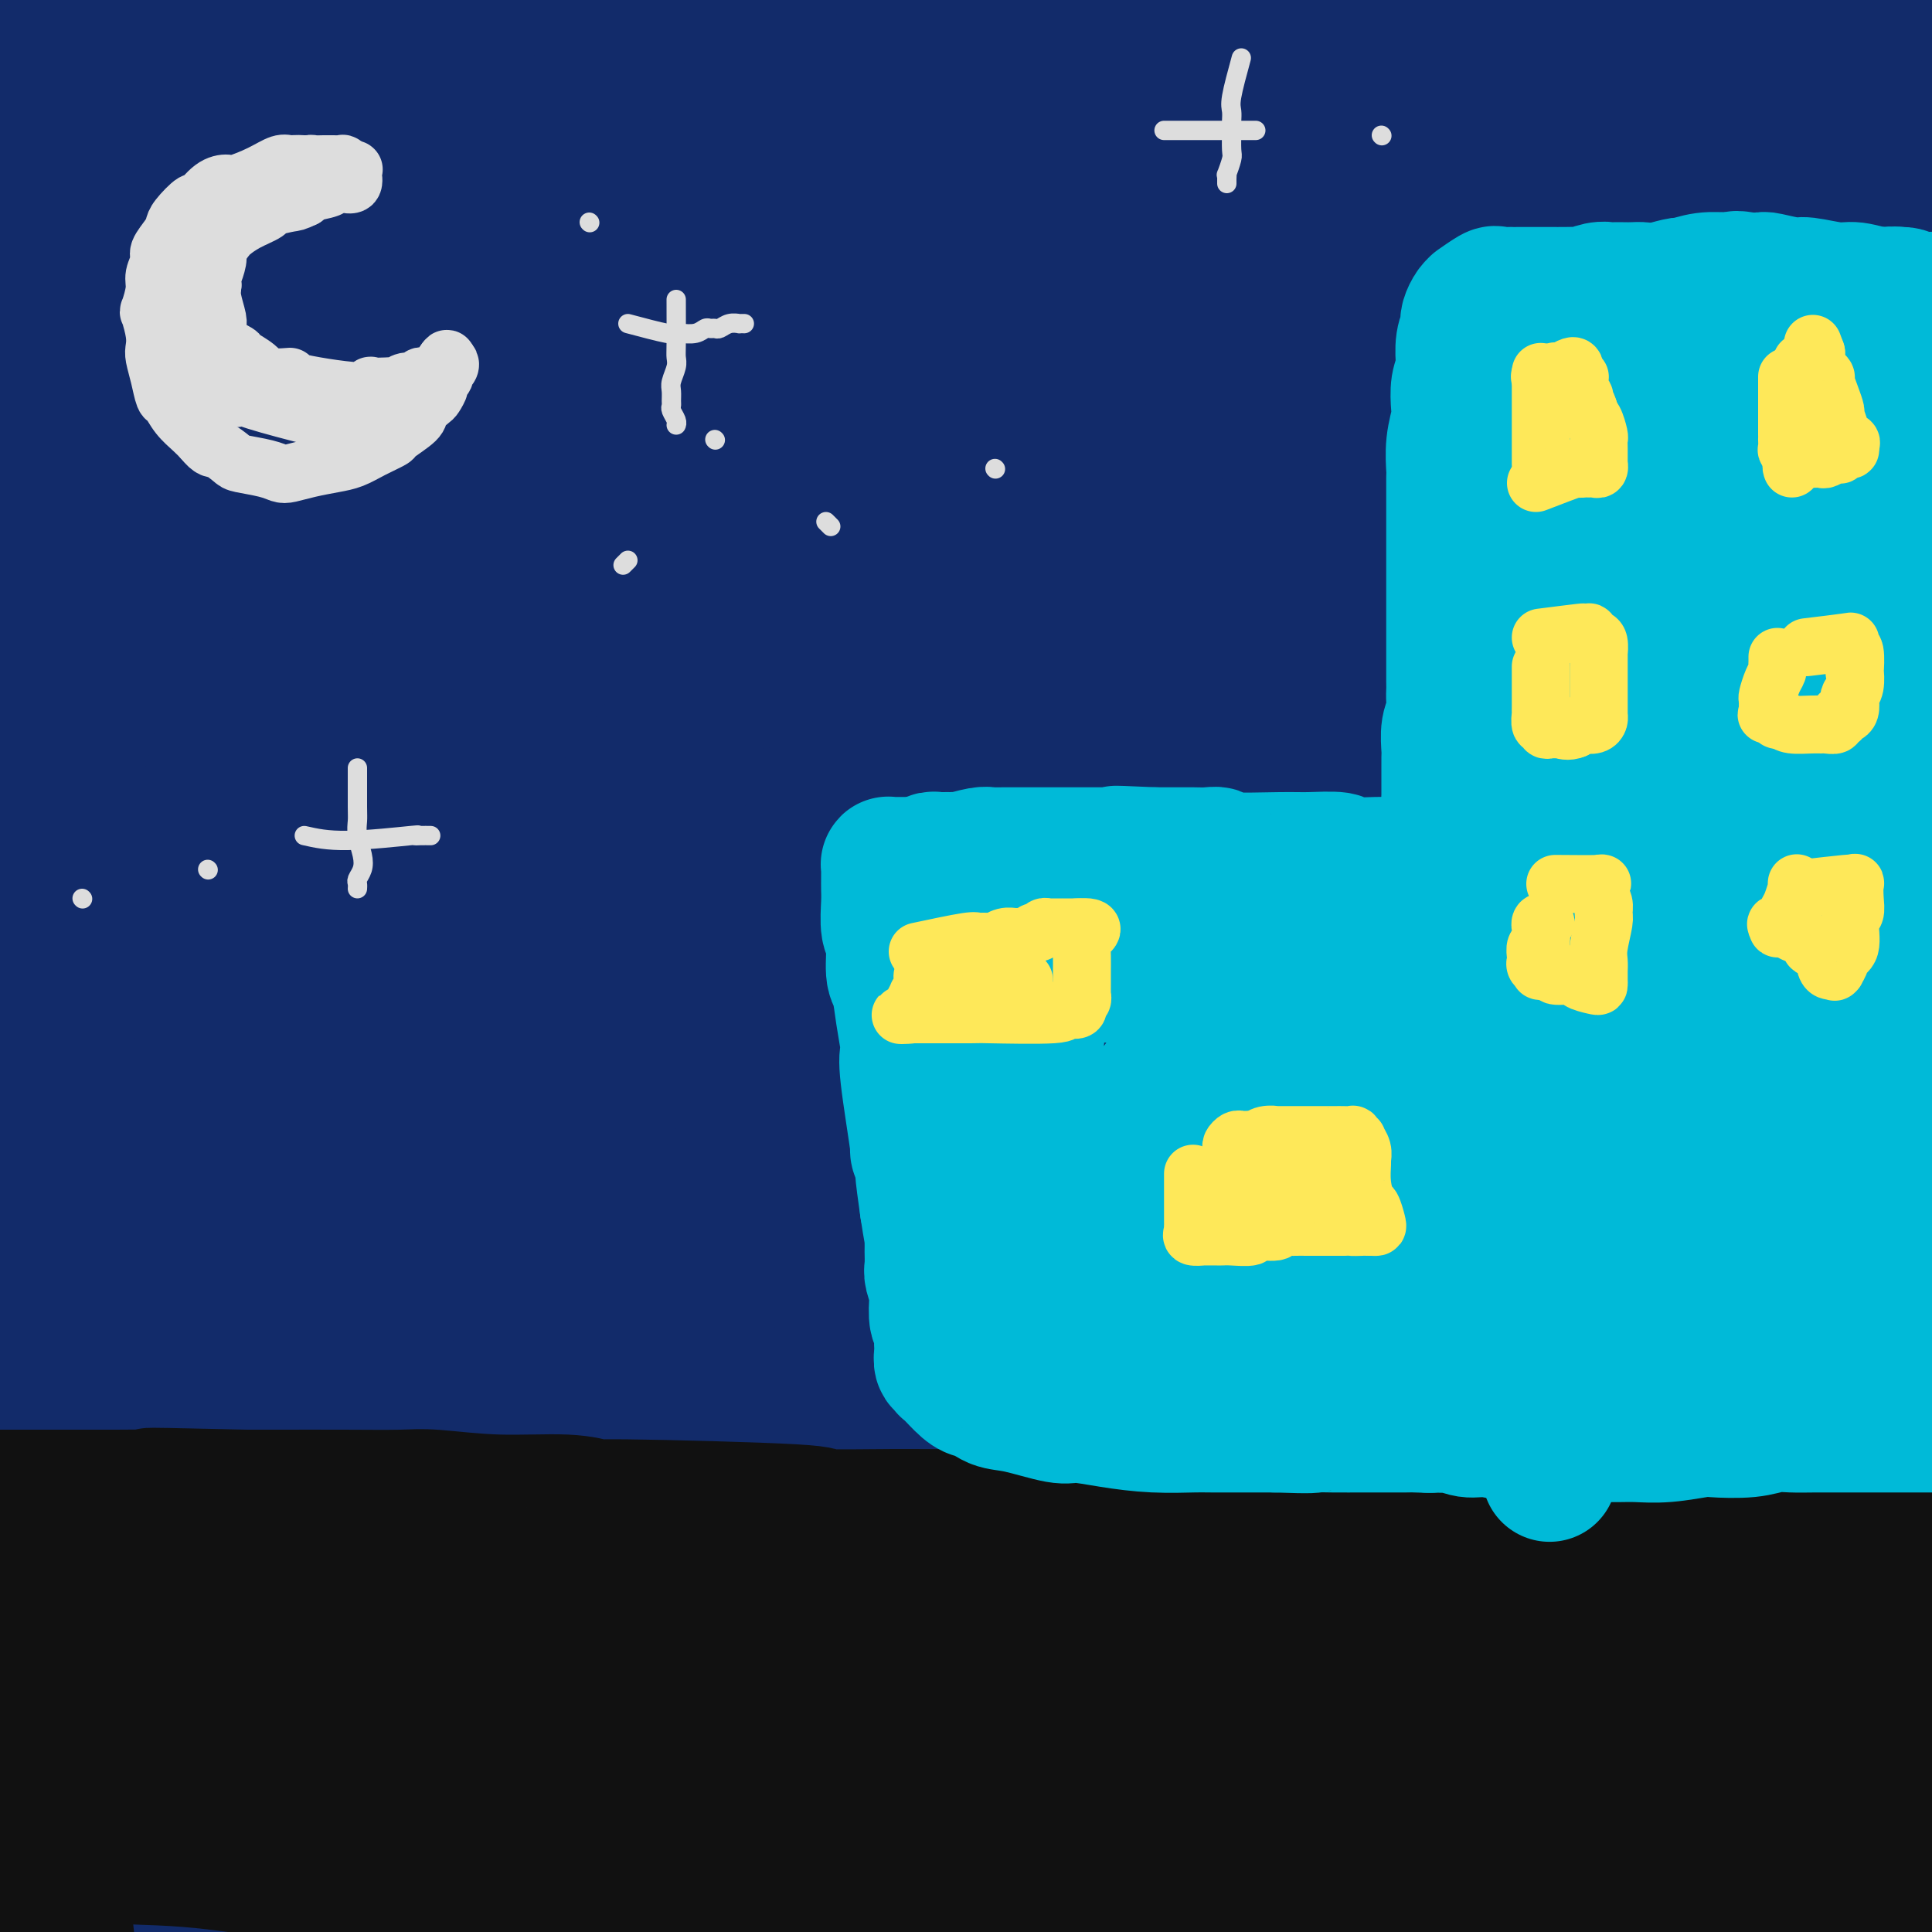<svg viewBox='0 0 400 400' version='1.1' xmlns='http://www.w3.org/2000/svg' xmlns:xlink='http://www.w3.org/1999/xlink'><g fill='none' stroke='#122B6A' stroke-width='28' stroke-linecap='round' stroke-linejoin='round'><path d='M273,102c-3.222,0.937 -6.444,1.874 -11,4c-4.556,2.126 -10.445,5.440 -16,9c-5.555,3.560 -10.776,7.365 -19,16c-8.224,8.635 -19.450,22.100 -31,40c-11.550,17.900 -23.423,40.233 -30,53c-6.577,12.767 -7.858,15.966 -13,30c-5.142,14.034 -14.144,38.902 -20,57c-5.856,18.098 -8.567,29.426 -10,36c-1.433,6.574 -1.590,8.394 -2,9c-0.410,0.606 -1.074,-0.001 2,-9c3.074,-8.999 9.886,-26.390 17,-45c7.114,-18.610 14.528,-38.439 26,-61c11.472,-22.561 27.000,-47.852 36,-62c9.000,-14.148 11.472,-17.151 21,-30c9.528,-12.849 26.112,-35.545 41,-53c14.888,-17.455 28.081,-29.671 35,-36c6.919,-6.329 7.565,-6.772 10,-9c2.435,-2.228 6.659,-6.240 8,-7c1.341,-0.760 -0.201,1.733 -4,6c-3.799,4.267 -9.856,10.306 -20,22c-10.144,11.694 -24.377,29.041 -41,54c-16.623,24.959 -35.638,57.531 -46,76c-10.362,18.469 -12.072,22.836 -20,42c-7.928,19.164 -22.073,53.123 -32,79c-9.927,25.877 -15.634,43.670 -19,54c-3.366,10.330 -4.390,13.196 -5,15c-0.610,1.804 -0.804,2.544 0,1c0.804,-1.544 2.607,-5.373 5,-12c2.393,-6.627 5.375,-16.054 11,-34c5.625,-17.946 13.893,-44.413 25,-72c11.107,-27.587 25.054,-56.293 39,-85'/><path d='M210,190c14.615,-27.374 31.653,-53.308 50,-77c18.347,-23.692 38.005,-45.142 50,-57c11.995,-11.858 16.329,-14.124 21,-18c4.671,-3.876 9.679,-9.361 14,-13c4.321,-3.639 7.954,-5.432 9,-5c1.046,0.432 -0.497,3.091 -9,15c-8.503,11.909 -23.967,33.070 -41,61c-17.033,27.930 -35.635,62.630 -46,82c-10.365,19.370 -12.493,23.408 -22,45c-9.507,21.592 -26.394,60.736 -39,94c-12.606,33.264 -20.931,60.649 -26,76c-5.069,15.351 -6.880,18.669 -9,23c-2.120,4.331 -4.547,9.677 -6,13c-1.453,3.323 -1.932,4.624 -1,-2c0.932,-6.624 3.273,-21.173 7,-39c3.727,-17.827 8.839,-38.934 20,-68c11.161,-29.066 28.370,-66.093 38,-87c9.630,-20.907 11.682,-25.696 24,-44c12.318,-18.304 34.904,-50.123 56,-76c21.096,-25.877 40.704,-45.813 52,-57c11.296,-11.187 14.281,-13.626 21,-19c6.719,-5.374 17.172,-13.683 23,-19c5.828,-5.317 7.031,-7.642 2,-2c-5.031,5.642 -16.296,19.250 -25,30c-8.704,10.750 -14.845,18.643 -21,26c-6.155,7.357 -12.322,14.177 -26,34c-13.678,19.823 -34.868,52.650 -53,84c-18.132,31.350 -33.207,61.224 -48,91c-14.793,29.776 -29.305,59.456 -37,76c-7.695,16.544 -8.572,19.954 -12,27c-3.428,7.046 -9.408,17.727 -12,22c-2.592,4.273 -1.796,2.136 -1,0'/><path d='M163,406c-17.337,32.835 -5.678,6.921 3,-22c8.678,-28.921 14.377,-60.851 20,-81c5.623,-20.149 11.171,-28.519 16,-45c4.829,-16.481 8.940,-41.073 45,-93c36.060,-51.927 104.069,-131.187 130,-161c25.931,-29.813 9.782,-10.178 3,-2c-6.782,8.178 -4.198,4.898 -6,6c-1.802,1.102 -7.989,6.587 -21,23c-13.011,16.413 -32.846,43.754 -44,59c-11.154,15.246 -13.625,18.396 -26,39c-12.375,20.604 -34.652,58.660 -53,93c-18.348,34.340 -32.766,64.963 -45,94c-12.234,29.037 -22.284,56.489 -28,71c-5.716,14.511 -7.099,16.080 -9,20c-1.901,3.920 -4.321,10.191 -5,9c-0.679,-1.191 0.382,-9.844 3,-20c2.618,-10.156 6.795,-21.814 11,-39c4.205,-17.186 8.440,-39.900 28,-83c19.560,-43.100 54.445,-106.587 74,-139c19.555,-32.413 23.779,-33.753 30,-40c6.221,-6.247 14.438,-17.400 29,-33c14.562,-15.600 35.467,-35.648 48,-46c12.533,-10.352 16.692,-11.009 20,-13c3.308,-1.991 5.766,-5.316 0,2c-5.766,7.316 -19.755,25.272 -28,36c-8.245,10.728 -10.746,14.226 -23,32c-12.254,17.774 -34.261,49.824 -55,88c-20.739,38.176 -40.211,82.479 -52,112c-11.789,29.521 -15.894,44.261 -20,59'/><path d='M208,332c-8.554,28.328 -19.940,69.649 -27,96c-7.060,26.351 -9.796,37.734 -11,42c-1.204,4.266 -0.878,1.416 -1,1c-0.122,-0.416 -0.694,1.602 4,-15c4.694,-16.602 14.654,-51.823 20,-71c5.346,-19.177 6.078,-22.308 14,-43c7.922,-20.692 23.033,-58.944 39,-93c15.967,-34.056 32.790,-63.915 52,-92c19.210,-28.085 40.806,-54.397 53,-69c12.194,-14.603 14.987,-17.499 21,-23c6.013,-5.501 15.245,-13.607 21,-19c5.755,-5.393 8.032,-8.072 -1,3c-9.032,11.072 -29.373,35.896 -41,50c-11.627,14.104 -14.541,17.487 -28,38c-13.459,20.513 -37.462,58.156 -59,99c-21.538,40.844 -40.610,84.889 -51,110c-10.390,25.111 -12.096,31.288 -18,49c-5.904,17.712 -16.005,46.960 -21,60c-4.995,13.040 -4.882,9.874 -5,10c-0.118,0.126 -0.465,3.545 2,-5c2.465,-8.545 7.743,-29.056 17,-56c9.257,-26.944 22.493,-60.323 30,-80c7.507,-19.677 9.286,-25.652 20,-48c10.714,-22.348 30.362,-61.067 52,-96c21.638,-34.933 45.267,-66.078 59,-83c13.733,-16.922 17.572,-19.621 29,-30c11.428,-10.379 30.446,-28.439 39,-36c8.554,-7.561 6.643,-4.625 7,-5c0.357,-0.375 2.981,-4.063 -4,4c-6.981,8.063 -23.566,27.875 -42,52c-18.434,24.125 -38.717,52.562 -59,81'/><path d='M319,163c-20.405,27.532 -18.916,27.863 -30,51c-11.084,23.137 -34.739,69.080 -52,109c-17.261,39.920 -28.128,73.817 -34,93c-5.872,19.183 -6.749,23.652 -9,31c-2.251,7.348 -5.875,17.574 -7,21c-1.125,3.426 0.249,0.053 3,-5c2.751,-5.053 6.879,-11.786 12,-26c5.121,-14.214 11.235,-35.908 22,-65c10.765,-29.092 26.181,-65.581 35,-86c8.819,-20.419 11.040,-24.768 22,-45c10.960,-20.232 30.659,-56.346 49,-84c18.341,-27.654 35.324,-46.846 45,-58c9.676,-11.154 12.046,-14.268 16,-18c3.954,-3.732 9.491,-8.082 13,-12c3.509,-3.918 4.988,-7.402 -3,4c-7.988,11.402 -25.445,37.692 -35,52c-9.555,14.308 -11.210,16.634 -22,35c-10.790,18.366 -30.715,52.770 -47,86c-16.285,33.230 -28.929,65.285 -40,95c-11.071,29.715 -20.569,57.091 -26,72c-5.431,14.909 -6.794,17.352 -8,20c-1.206,2.648 -2.256,5.499 -3,8c-0.744,2.501 -1.183,4.650 0,-2c1.183,-6.650 3.988,-22.099 11,-46c7.012,-23.901 18.230,-56.253 24,-74c5.770,-17.747 6.092,-20.887 17,-43c10.908,-22.113 32.404,-63.199 44,-85c11.596,-21.801 13.294,-24.318 24,-38c10.706,-13.682 30.421,-38.530 44,-54c13.579,-15.470 21.023,-21.563 25,-24c3.977,-2.437 4.489,-1.219 5,0'/><path d='M414,75c1.906,-1.626 4.171,-5.689 -3,7c-7.171,12.689 -23.777,42.132 -33,58c-9.223,15.868 -11.064,18.163 -21,37c-9.936,18.837 -27.968,54.216 -44,90c-16.032,35.784 -30.063,71.974 -38,93c-7.937,21.026 -9.780,26.887 -15,40c-5.220,13.113 -13.818,33.479 -18,43c-4.182,9.521 -3.947,8.197 -3,5c0.947,-3.197 2.607,-8.268 5,-16c2.393,-7.732 5.518,-18.127 11,-36c5.482,-17.873 13.321,-43.225 25,-73c11.679,-29.775 27.197,-63.972 36,-83c8.803,-19.028 10.892,-22.889 21,-38c10.108,-15.111 28.236,-41.474 43,-60c14.764,-18.526 26.163,-29.214 32,-34c5.837,-4.786 6.112,-3.670 8,-6c1.888,-2.330 5.390,-8.104 0,2c-5.390,10.104 -19.671,36.088 -26,46c-6.329,9.912 -4.705,3.754 -19,33c-14.295,29.246 -44.509,93.896 -59,128c-14.491,34.104 -13.259,37.662 -15,46c-1.741,8.338 -6.455,21.455 -12,39c-5.545,17.545 -11.923,39.518 -15,49c-3.077,9.482 -2.855,6.474 -3,7c-0.145,0.526 -0.658,4.585 0,-5c0.658,-9.585 2.486,-32.814 9,-60c6.514,-27.186 17.715,-58.329 24,-76c6.285,-17.671 7.654,-21.871 17,-39c9.346,-17.129 26.670,-47.189 42,-69c15.330,-21.811 28.666,-35.375 36,-43c7.334,-7.625 8.667,-9.313 10,-11'/><path d='M409,149c9.678,-11.767 10.875,-14.183 5,-3c-5.875,11.183 -18.820,35.967 -27,52c-8.180,16.033 -11.596,23.316 -16,31c-4.404,7.684 -9.797,15.768 -18,35c-8.203,19.232 -19.218,49.612 -28,77c-8.782,27.388 -15.333,51.783 -19,66c-3.667,14.217 -4.450,18.254 -6,23c-1.550,4.746 -3.867,10.199 -5,14c-1.133,3.801 -1.083,5.949 0,0c1.083,-5.949 3.199,-19.994 8,-41c4.801,-21.006 12.285,-48.971 17,-65c4.715,-16.029 6.659,-20.122 14,-35c7.341,-14.878 20.077,-40.543 32,-60c11.923,-19.457 23.033,-32.707 31,-41c7.967,-8.293 12.793,-11.629 15,-13c2.207,-1.371 1.797,-0.777 2,0c0.203,0.777 1.020,1.739 -7,17c-8.020,15.261 -24.878,44.822 -34,61c-9.122,16.178 -10.507,18.972 -17,36c-6.493,17.028 -18.093,48.291 -26,75c-7.907,26.709 -12.119,48.865 -14,59c-1.881,10.135 -1.430,8.249 -2,11c-0.570,2.751 -2.160,10.140 -1,1c1.160,-9.140 5.070,-34.810 6,-46c0.930,-11.190 -1.120,-7.901 8,-30c9.120,-22.099 29.410,-69.588 39,-91c9.590,-21.412 8.478,-16.749 12,-20c3.522,-3.251 11.676,-14.418 15,-19c3.324,-4.582 1.818,-2.580 2,-2c0.182,0.580 2.052,-0.263 -1,8c-3.052,8.263 -11.026,25.631 -19,43'/><path d='M375,292c-4.909,11.616 -7.182,15.155 -13,26c-5.818,10.845 -15.181,28.997 -21,42c-5.819,13.003 -8.096,20.858 -10,25c-1.904,4.142 -3.437,4.572 -4,5c-0.563,0.428 -0.155,0.856 0,1c0.155,0.144 0.058,0.006 3,-9c2.942,-9.006 8.923,-26.879 16,-43c7.077,-16.121 15.249,-30.490 20,-38c4.751,-7.510 6.079,-8.161 10,-12c3.921,-3.839 10.433,-10.865 14,-13c3.567,-2.135 4.188,0.622 5,0c0.812,-0.622 1.816,-4.623 -1,5c-2.816,9.623 -9.451,32.871 -15,50c-5.549,17.129 -10.013,28.138 -19,52c-8.987,23.862 -22.499,60.575 -15,39c7.499,-21.575 36.007,-101.440 48,-132c11.993,-30.560 7.470,-11.817 8,-8c0.530,3.817 6.113,-7.294 5,-1c-1.113,6.294 -8.921,29.993 -13,42c-4.079,12.007 -4.429,12.322 -8,23c-3.571,10.678 -10.363,31.717 -15,45c-4.637,13.283 -7.119,18.808 -8,22c-0.881,3.192 -0.160,4.052 0,4c0.160,-0.052 -0.240,-1.015 0,-4c0.240,-2.985 1.120,-7.993 2,-13'/><path d='M364,400c2.664,-10.449 8.324,-28.070 14,-41c5.676,-12.930 11.369,-21.167 16,-26c4.631,-4.833 8.201,-6.262 10,-7c1.799,-0.738 1.829,-0.784 2,2c0.171,2.784 0.484,8.400 0,13c-0.484,4.600 -1.765,8.186 -5,16c-3.235,7.814 -8.424,19.856 -13,28c-4.576,8.144 -8.541,12.389 -11,15c-2.459,2.611 -3.414,3.589 -4,4c-0.586,0.411 -0.803,0.255 -1,0c-0.197,-0.255 -0.375,-0.607 2,-4c2.375,-3.393 7.301,-9.825 10,-13c2.699,-3.175 3.170,-3.093 5,-4c1.830,-0.907 5.019,-2.802 7,-3c1.981,-0.198 2.755,1.300 3,2c0.245,0.700 -0.040,0.600 0,1c0.040,0.400 0.403,1.299 0,2c-0.403,0.701 -1.572,1.205 -2,1c-0.428,-0.205 -0.113,-1.118 0,-2c0.113,-0.882 0.026,-1.732 0,-2c-0.026,-0.268 0.008,0.047 0,0c-0.008,-0.047 -0.059,-0.456 0,0c0.059,0.456 0.227,1.777 -1,6c-1.227,4.223 -3.850,11.348 -5,15c-1.150,3.652 -0.825,3.830 -2,6c-1.175,2.170 -3.848,6.333 -5,8c-1.152,1.667 -0.783,0.839 -1,1c-0.217,0.161 -1.020,1.313 -2,-1c-0.980,-2.313 -2.137,-8.089 -3,-13c-0.863,-4.911 -1.431,-8.955 -2,-13'/><path d='M376,391c-1.191,-9.009 -1.669,-18.532 -3,-28c-1.331,-9.468 -3.517,-18.882 -5,-24c-1.483,-5.118 -2.264,-5.939 -4,-9c-1.736,-3.061 -4.427,-8.362 -11,-9c-6.573,-0.638 -17.028,3.388 -25,7c-7.972,3.612 -13.461,6.810 -23,15c-9.539,8.190 -23.129,21.372 -35,33c-11.871,11.628 -22.022,21.702 -31,30c-8.978,8.298 -16.784,14.821 -21,18c-4.216,3.179 -4.844,3.013 -7,4c-2.156,0.987 -5.840,3.127 -8,-4c-2.160,-7.127 -2.797,-23.521 -3,-36c-0.203,-12.479 0.027,-21.044 3,-37c2.973,-15.956 8.689,-39.304 15,-62c6.311,-22.696 13.218,-44.740 17,-56c3.782,-11.260 4.439,-11.735 5,-15c0.561,-3.265 1.027,-9.321 2,-14c0.973,-4.679 2.453,-7.983 -6,-1c-8.453,6.983 -26.838,24.251 -36,33c-9.162,8.749 -9.099,8.979 -18,23c-8.901,14.021 -26.764,41.832 -36,57c-9.236,15.168 -9.843,17.693 -15,31c-5.157,13.307 -14.864,37.397 -21,53c-6.136,15.603 -8.701,22.720 -10,26c-1.299,3.280 -1.331,2.723 -2,5c-0.669,2.277 -1.976,7.389 1,-2c2.976,-9.389 10.234,-33.278 14,-46c3.766,-12.722 4.040,-14.276 9,-29c4.960,-14.724 14.605,-42.618 26,-69c11.395,-26.382 24.542,-51.252 33,-67c8.458,-15.748 12.229,-22.374 16,-29'/><path d='M197,189c12.373,-22.605 18.807,-31.118 22,-36c3.193,-4.882 3.147,-6.131 4,-8c0.853,-1.869 2.605,-4.356 -3,2c-5.605,6.356 -18.567,21.556 -31,41c-12.433,19.444 -24.337,43.133 -36,69c-11.663,25.867 -23.085,53.911 -33,84c-9.915,30.089 -18.323,62.222 -23,80c-4.677,17.778 -5.621,21.200 -8,29c-2.379,7.800 -6.191,19.978 -8,25c-1.809,5.022 -1.615,2.890 -2,1c-0.385,-1.890 -1.350,-3.537 0,-19c1.350,-15.463 5.015,-44.743 12,-76c6.985,-31.257 17.291,-64.490 23,-83c5.709,-18.510 6.822,-22.296 16,-42c9.178,-19.704 26.422,-55.327 36,-73c9.578,-17.673 11.491,-17.398 18,-26c6.509,-8.602 17.614,-26.082 22,-33c4.386,-6.918 2.052,-3.275 2,-3c-0.052,0.275 2.178,-2.819 -5,5c-7.178,7.819 -23.763,26.552 -40,52c-16.237,25.448 -32.125,57.610 -41,76c-8.875,18.390 -10.738,23.007 -18,44c-7.262,20.993 -19.925,58.362 -28,84c-8.075,25.638 -11.563,39.545 -16,57c-4.437,17.455 -9.824,38.459 -5,15c4.824,-23.459 19.860,-91.381 27,-123c7.140,-31.619 6.384,-26.936 16,-45c9.616,-18.064 29.605,-58.875 42,-82c12.395,-23.125 17.198,-28.562 22,-34'/><path d='M162,170c9.480,-13.465 22.180,-30.126 29,-39c6.820,-8.874 7.762,-9.961 4,-6c-3.762,3.961 -12.226,12.971 -25,32c-12.774,19.029 -29.858,48.076 -39,64c-9.142,15.924 -10.342,18.725 -19,42c-8.658,23.275 -24.774,67.025 -33,90c-8.226,22.975 -8.563,25.176 -13,39c-4.437,13.824 -12.974,39.270 -17,50c-4.026,10.730 -3.542,6.745 -4,7c-0.458,0.255 -1.860,4.748 -2,-2c-0.140,-6.748 0.981,-24.739 6,-49c5.019,-24.261 13.935,-54.791 19,-72c5.065,-17.209 6.279,-21.098 14,-39c7.721,-17.902 21.948,-49.817 36,-75c14.052,-25.183 27.930,-43.632 36,-54c8.070,-10.368 10.333,-12.653 13,-16c2.667,-3.347 5.739,-7.756 5,-7c-0.739,0.756 -5.288,6.675 -11,13c-5.712,6.325 -12.585,13.054 -24,28c-11.415,14.946 -27.370,38.108 -43,67c-15.630,28.892 -30.934,63.513 -39,83c-8.066,19.487 -8.893,23.840 -13,39c-4.107,15.160 -11.495,41.127 -15,54c-3.505,12.873 -3.129,12.650 -3,13c0.129,0.350 0.009,1.271 1,0c0.991,-1.271 3.092,-4.734 8,-19c4.908,-14.266 12.622,-39.337 22,-66c9.378,-26.663 20.421,-54.920 27,-71c6.579,-16.080 8.694,-19.983 17,-35c8.306,-15.017 22.802,-41.148 32,-57c9.198,-15.852 13.099,-21.426 17,-27'/><path d='M148,157c10.888,-19.384 5.109,-8.344 1,-2c-4.109,6.344 -6.549,7.993 -11,13c-4.451,5.007 -10.913,13.373 -21,31c-10.087,17.627 -23.798,44.516 -36,73c-12.202,28.484 -22.893,58.562 -32,86c-9.107,27.438 -16.630,52.237 -21,66c-4.370,13.763 -5.588,16.490 -7,20c-1.412,3.510 -3.017,7.802 -4,9c-0.983,1.198 -1.343,-0.696 -1,-6c0.343,-5.304 1.389,-14.016 4,-30c2.611,-15.984 6.788,-39.241 15,-68c8.212,-28.759 20.459,-63.021 27,-82c6.541,-18.979 7.376,-22.675 15,-38c7.624,-15.325 22.038,-42.278 31,-59c8.962,-16.722 12.473,-23.214 14,-25c1.527,-1.786 1.070,1.135 0,-1c-1.070,-2.135 -2.752,-9.325 -22,25c-19.248,34.325 -56.060,110.167 -72,145c-15.940,34.833 -11.006,28.659 -13,42c-1.994,13.341 -10.914,46.199 -16,66c-5.086,19.801 -6.337,26.544 -7,30c-0.663,3.456 -0.738,3.623 -1,3c-0.262,-0.623 -0.710,-2.036 -1,-2c-0.290,0.036 -0.420,1.522 1,-12c1.420,-13.522 4.392,-42.051 11,-72c6.608,-29.949 16.854,-61.318 23,-79c6.146,-17.682 8.194,-21.678 16,-38c7.806,-16.322 21.371,-44.971 33,-66c11.629,-21.029 21.323,-34.437 26,-41c4.677,-6.563 4.339,-6.282 4,-6'/><path d='M104,139c0.550,-2.741 -13.075,13.906 -20,22c-6.925,8.094 -7.150,7.636 -16,25c-8.850,17.364 -26.324,52.549 -35,72c-8.676,19.451 -8.556,23.168 -14,43c-5.444,19.832 -16.454,55.779 -24,85c-7.546,29.221 -11.627,51.718 -14,63c-2.373,11.282 -3.039,11.351 -4,14c-0.961,2.649 -2.219,7.878 -4,4c-1.781,-3.878 -4.086,-16.864 -5,-28c-0.914,-11.136 -0.437,-20.423 1,-39c1.437,-18.577 3.835,-46.446 11,-78c7.165,-31.554 19.098,-66.795 26,-86c6.902,-19.205 8.774,-22.373 18,-39c9.226,-16.627 25.805,-46.711 39,-68c13.195,-21.289 23.006,-33.783 27,-39c3.994,-5.217 2.170,-3.158 4,-7c1.830,-3.842 7.314,-13.586 -3,1c-10.314,14.586 -36.426,53.502 -49,72c-12.574,18.498 -11.610,16.580 -18,36c-6.390,19.420 -20.132,60.179 -27,84c-6.868,23.821 -6.861,30.704 -8,40c-1.139,9.296 -3.424,21.003 -6,33c-2.576,11.997 -5.442,24.282 -7,29c-1.558,4.718 -1.810,1.869 -2,2c-0.190,0.131 -0.320,3.240 -1,-7c-0.680,-10.240 -1.909,-33.830 0,-61c1.909,-27.170 6.956,-57.918 10,-76c3.044,-18.082 4.084,-23.496 10,-43c5.916,-19.504 16.708,-53.097 28,-80c11.292,-26.903 23.083,-47.115 30,-59c6.917,-11.885 8.958,-15.442 11,-19'/><path d='M62,35c7.494,-14.807 5.730,-12.825 6,-14c0.270,-1.175 2.574,-5.507 -7,4c-9.574,9.507 -31.028,32.853 -42,45c-10.972,12.147 -11.463,13.094 -20,33c-8.537,19.906 -25.119,58.772 -33,80c-7.881,21.228 -7.061,24.817 -10,40c-2.939,15.183 -9.637,41.958 -13,55c-3.363,13.042 -3.391,12.350 -3,9c0.391,-3.350 1.199,-9.357 2,-18c0.801,-8.643 1.594,-19.922 5,-37c3.406,-17.078 9.425,-39.954 18,-66c8.575,-26.046 19.704,-55.262 26,-71c6.296,-15.738 7.757,-17.997 14,-31c6.243,-13.003 17.268,-36.750 24,-51c6.732,-14.250 9.170,-19.005 10,-21c0.830,-1.995 0.053,-1.231 1,-3c0.947,-1.769 3.617,-6.071 -3,-1c-6.617,5.071 -22.522,19.514 -31,28c-8.478,8.486 -9.530,11.014 -17,23c-7.470,11.986 -21.360,33.431 -31,49c-9.640,15.569 -15.032,25.264 -17,29c-1.968,3.736 -0.512,1.515 -2,5c-1.488,3.485 -5.921,12.678 0,0c5.921,-12.678 22.196,-47.225 32,-66c9.804,-18.775 13.138,-21.777 17,-27c3.862,-5.223 8.253,-12.666 18,-26c9.747,-13.334 24.849,-32.559 36,-47c11.151,-14.441 18.350,-24.098 22,-29c3.650,-4.902 3.752,-5.051 5,-7c1.248,-1.949 3.642,-5.700 0,-3c-3.642,2.700 -13.321,11.850 -23,21'/><path d='M46,-62c-5.211,4.766 -6.739,6.181 -16,19c-9.261,12.819 -26.256,37.041 -35,50c-8.744,12.959 -9.237,14.654 -15,26c-5.763,11.346 -16.797,32.344 -23,45c-6.203,12.656 -7.574,16.970 -8,19c-0.426,2.030 0.092,1.774 0,3c-0.092,1.226 -0.794,3.933 4,-2c4.794,-5.933 15.083,-20.505 28,-38c12.917,-17.495 28.461,-37.912 37,-49c8.539,-11.088 10.071,-12.849 19,-22c8.929,-9.151 25.253,-25.694 36,-36c10.747,-10.306 15.916,-14.374 18,-16c2.084,-1.626 1.081,-0.810 2,-2c0.919,-1.190 3.760,-4.388 -2,5c-5.760,9.388 -20.119,31.361 -28,43c-7.881,11.639 -9.283,12.944 -17,25c-7.717,12.056 -21.748,34.862 -33,56c-11.252,21.138 -19.723,40.607 -24,51c-4.277,10.393 -4.360,11.709 -6,16c-1.640,4.291 -4.838,11.558 -5,13c-0.162,1.442 2.713,-2.942 3,-4c0.287,-1.058 -2.013,1.209 13,-23c15.013,-24.209 47.339,-74.893 68,-104c20.661,-29.107 29.655,-36.636 35,-42c5.345,-5.364 7.040,-8.562 11,-13c3.960,-4.438 10.185,-10.118 7,-8c-3.185,2.118 -15.781,12.032 -29,26c-13.219,13.968 -27.063,31.991 -40,53c-12.937,21.009 -24.969,45.005 -37,69'/><path d='M9,98c-8.000,15.518 -9.500,19.813 -15,34c-5.500,14.187 -14.999,38.264 -19,49c-4.001,10.736 -2.505,8.130 -2,8c0.505,-0.130 0.019,2.217 0,3c-0.019,0.783 0.429,0.001 8,-15c7.571,-15.001 22.264,-44.221 30,-60c7.736,-15.779 8.513,-18.118 17,-32c8.487,-13.882 24.683,-39.306 40,-60c15.317,-20.694 29.755,-36.659 38,-46c8.245,-9.341 10.298,-12.059 13,-15c2.702,-2.941 6.052,-6.105 7,-7c0.948,-0.895 -0.505,0.480 -4,4c-3.495,3.520 -9.033,9.187 -18,20c-8.967,10.813 -21.363,26.774 -34,48c-12.637,21.226 -25.515,47.718 -33,63c-7.485,15.282 -9.577,19.354 -15,35c-5.423,15.646 -14.177,42.867 -19,60c-4.823,17.133 -5.717,24.178 -6,28c-0.283,3.822 0.043,4.421 0,6c-0.043,1.579 -0.455,4.137 2,2c2.455,-2.137 7.777,-8.968 11,-19c3.223,-10.032 4.348,-23.265 23,-61c18.652,-37.735 54.832,-99.971 71,-127c16.168,-27.029 12.323,-18.850 18,-24c5.677,-5.150 20.875,-23.630 28,-32c7.125,-8.370 6.177,-6.629 6,-6c-0.177,0.629 0.416,0.148 1,-1c0.584,-1.148 1.157,-2.963 -7,6c-8.157,8.963 -25.045,28.704 -40,52c-14.955,23.296 -27.978,50.148 -41,77'/><path d='M69,88c-9.193,17.888 -11.674,24.106 -18,47c-6.326,22.894 -16.497,62.462 -24,94c-7.503,31.538 -12.337,55.046 -15,67c-2.663,11.954 -3.155,12.356 -4,15c-0.845,2.644 -2.042,7.532 -2,5c0.042,-2.532 1.324,-12.485 3,-22c1.676,-9.515 3.747,-18.593 9,-37c5.253,-18.407 13.689,-46.143 24,-73c10.311,-26.857 22.497,-52.835 39,-80c16.503,-27.165 37.321,-55.516 49,-71c11.679,-15.484 14.217,-18.099 24,-28c9.783,-9.901 26.810,-27.087 34,-34c7.190,-6.913 4.544,-3.551 5,-4c0.456,-0.449 4.014,-4.707 -5,6c-9.014,10.707 -30.601,36.378 -42,50c-11.399,13.622 -12.610,15.193 -22,33c-9.390,17.807 -26.959,51.850 -40,83c-13.041,31.150 -21.552,59.406 -29,85c-7.448,25.594 -13.832,48.526 -17,61c-3.168,12.474 -3.121,14.490 -3,14c0.121,-0.490 0.316,-3.486 -2,3c-2.316,6.486 -7.143,22.454 1,-7c8.143,-29.454 29.255,-104.329 40,-138c10.745,-33.671 11.125,-26.138 21,-40c9.875,-13.862 29.247,-49.118 49,-76c19.753,-26.882 39.887,-45.391 51,-56c11.113,-10.609 13.206,-13.318 18,-18c4.794,-4.682 12.291,-11.338 13,-13c0.709,-1.662 -5.369,1.668 -13,7c-7.631,5.332 -16.816,12.666 -26,20'/><path d='M187,-19c-14.220,11.598 -30.271,27.094 -47,50c-16.729,22.906 -34.137,53.221 -43,69c-8.863,15.779 -9.183,17.023 -18,36c-8.817,18.977 -26.133,55.687 -33,70c-6.867,14.313 -3.286,6.228 -2,2c1.286,-4.228 0.276,-4.599 1,-10c0.724,-5.401 3.182,-15.832 8,-31c4.818,-15.168 11.996,-35.075 23,-58c11.004,-22.925 25.835,-48.870 34,-63c8.165,-14.130 9.664,-16.445 18,-28c8.336,-11.555 23.510,-32.349 33,-45c9.490,-12.651 13.297,-17.159 15,-19c1.703,-1.841 1.302,-1.014 2,-2c0.698,-0.986 2.495,-3.786 -6,6c-8.495,9.786 -27.281,32.157 -37,44c-9.719,11.843 -10.371,13.158 -18,26c-7.629,12.842 -22.235,37.212 -33,58c-10.765,20.788 -17.691,37.994 -22,49c-4.309,11.006 -6.003,15.810 -7,18c-0.997,2.190 -1.297,1.765 -1,1c0.297,-0.765 1.192,-1.871 4,-6c2.808,-4.129 7.530,-11.281 15,-24c7.470,-12.719 17.689,-31.003 32,-52c14.311,-20.997 32.715,-44.705 43,-58c10.285,-13.295 12.450,-16.178 22,-27c9.550,-10.822 26.484,-29.584 38,-42c11.516,-12.416 17.613,-18.487 20,-21c2.387,-2.513 1.062,-1.467 2,-3c0.938,-1.533 4.137,-5.643 -2,2c-6.137,7.643 -21.611,27.041 -32,40c-10.389,12.959 -15.695,19.480 -21,26'/><path d='M175,-11c-15.997,21.841 -28.489,42.445 -41,65c-12.511,22.555 -25.041,47.061 -35,68c-9.959,20.939 -17.348,38.310 -21,47c-3.652,8.690 -3.566,8.701 -3,9c0.566,0.299 1.614,0.888 -1,3c-2.614,2.112 -8.890,5.746 20,-29c28.890,-34.746 92.945,-107.873 157,-181'/><path d='M251,-29c3.167,-2.833 -67.417,80.583 -138,164'/><path d='M113,135c-23.000,27.333 -11.500,13.667 0,0'/><path d='M282,88c0.000,0.000 -15.000,-3.000 -15,-3'/><path d='M247,86c11.845,-1.637 23.690,-3.274 21,-3c-2.690,0.274 -19.917,2.458 -21,3c-1.083,0.542 13.976,-0.560 20,-1c6.024,-0.440 3.012,-0.220 0,0'/><path d='M275,72c-6.394,0.282 -12.788,0.564 -18,1c-5.212,0.436 -9.241,1.024 -13,2c-3.759,0.976 -7.248,2.338 -16,7c-8.752,4.662 -22.767,12.623 -30,17c-7.233,4.377 -7.683,5.169 -13,10c-5.317,4.831 -15.499,13.701 -23,20c-7.501,6.299 -12.319,10.025 -15,12c-2.681,1.975 -3.224,2.197 -4,3c-0.776,0.803 -1.783,2.186 -3,3c-1.217,0.814 -2.643,1.061 4,-6c6.643,-7.061 21.356,-21.428 30,-30c8.644,-8.572 11.219,-11.350 21,-20c9.781,-8.650 26.770,-23.172 41,-34c14.230,-10.828 25.703,-17.962 35,-24c9.297,-6.038 16.419,-10.980 20,-14c3.581,-3.020 3.621,-4.119 5,-5c1.379,-0.881 4.097,-1.545 -1,0c-5.097,1.545 -18.010,5.300 -33,15c-14.990,9.700 -32.058,25.345 -42,34c-9.942,8.655 -12.758,10.319 -23,21c-10.242,10.681 -27.908,30.378 -41,46c-13.092,15.622 -21.608,27.169 -26,33c-4.392,5.831 -4.659,5.946 -6,8c-1.341,2.054 -3.755,6.047 -4,7c-0.245,0.953 1.681,-1.133 3,-2c1.319,-0.867 2.033,-0.514 10,-8c7.967,-7.486 23.187,-22.811 40,-39c16.813,-16.189 35.219,-33.243 46,-43c10.781,-9.757 13.937,-12.216 25,-20c11.063,-7.784 30.031,-20.892 49,-34'/><path d='M293,32c18.498,-13.069 27.743,-18.741 33,-22c5.257,-3.259 6.527,-4.106 8,-5c1.473,-0.894 3.148,-1.834 5,-3c1.852,-1.166 3.881,-2.559 -2,1c-5.881,3.559 -19.671,12.069 -33,22c-13.329,9.931 -26.195,21.285 -41,36c-14.805,14.715 -31.548,32.793 -41,43c-9.452,10.207 -11.614,12.544 -18,20c-6.386,7.456 -16.995,20.033 -20,24c-3.005,3.967 1.596,-0.675 -4,5c-5.596,5.675 -21.388,21.667 0,-1c21.388,-22.667 79.955,-83.994 110,-113c30.045,-29.006 31.568,-25.690 42,-32c10.432,-6.310 29.774,-22.245 25,-22c-4.774,0.245 -33.663,16.668 -64,44c-30.337,27.332 -62.122,65.571 -77,84c-14.878,18.429 -12.848,17.049 -13,18c-0.152,0.951 -2.484,4.234 -8,11c-5.516,6.766 -14.216,17.014 -5,10c9.216,-7.014 36.347,-31.290 51,-45c14.653,-13.710 16.826,-16.855 19,-20'/><path d='M260,87c17.877,-16.889 27.568,-26.611 40,-39c12.432,-12.389 27.604,-27.445 35,-35c7.396,-7.555 7.014,-7.609 12,-13c4.986,-5.391 15.339,-16.119 15,-19c-0.339,-2.881 -11.371,2.084 -20,6c-8.629,3.916 -14.854,6.782 -29,17c-14.146,10.218 -36.214,27.787 -48,37c-11.786,9.213 -13.289,10.069 -24,20c-10.711,9.931 -30.629,28.938 -41,39c-10.371,10.062 -11.196,11.181 -16,16c-4.804,4.819 -13.586,13.339 -19,18c-5.414,4.661 -7.458,5.464 -8,6c-0.542,0.536 0.420,0.805 0,1c-0.420,0.195 -2.220,0.315 5,-10c7.220,-10.315 23.460,-31.067 36,-46c12.540,-14.933 21.379,-24.048 41,-45c19.621,-20.952 50.024,-53.741 61,-66c10.976,-12.259 2.523,-3.990 0,-2c-2.523,1.990 0.882,-2.300 -7,2c-7.882,4.300 -27.051,17.191 -43,30c-15.949,12.809 -28.677,25.536 -44,41c-15.323,15.464 -33.242,33.666 -43,44c-9.758,10.334 -11.354,12.800 -17,19c-5.646,6.200 -15.342,16.134 -21,21c-5.658,4.866 -7.280,4.665 -8,5c-0.720,0.335 -0.540,1.206 0,0c0.540,-1.206 1.440,-4.487 5,-11c3.560,-6.513 9.780,-16.256 16,-26'/><path d='M138,97c9.005,-13.501 21.018,-28.752 35,-45c13.982,-16.248 29.934,-33.491 39,-43c9.066,-9.509 11.246,-11.284 16,-16c4.754,-4.716 12.084,-12.373 15,-16c2.916,-3.627 1.420,-3.225 2,-4c0.580,-0.775 3.236,-2.727 -3,1c-6.236,3.727 -21.365,13.135 -36,26c-14.635,12.865 -28.777,29.189 -37,38c-8.223,8.811 -10.529,10.109 -19,20c-8.471,9.891 -23.109,28.374 -33,41c-9.891,12.626 -15.037,19.396 -18,23c-2.963,3.604 -3.743,4.041 -5,5c-1.257,0.959 -2.993,2.440 -3,2c-0.007,-0.440 1.713,-2.800 5,-8c3.287,-5.200 8.141,-13.241 16,-24c7.859,-10.759 18.723,-24.238 30,-37c11.277,-12.762 22.967,-24.809 33,-35c10.033,-10.191 18.410,-18.527 27,-27c8.590,-8.473 17.391,-17.084 20,-20c2.609,-2.916 -0.976,-0.138 -9,7c-8.024,7.138 -20.486,18.636 -28,26c-7.514,7.364 -10.080,10.595 -17,20c-6.920,9.405 -18.195,24.985 -24,33c-5.805,8.015 -6.140,8.466 -11,16c-4.860,7.534 -14.246,22.153 -18,28c-3.754,5.847 -1.877,2.924 0,0'/></g>
<g fill='none' stroke='#111111' stroke-width='28' stroke-linecap='round' stroke-linejoin='round'><path d='M342,328c4.091,0.420 8.182,0.841 11,1c2.818,0.159 4.361,0.057 6,0c1.639,-0.057 3.372,-0.068 5,0c1.628,0.068 3.152,0.214 6,0c2.848,-0.214 7.022,-0.789 10,-1c2.978,-0.211 4.760,-0.056 6,0c1.240,0.056 1.936,0.015 3,0c1.064,-0.015 2.494,-0.004 4,0c1.506,0.004 3.086,0.001 4,0c0.914,-0.001 1.161,-0.000 2,0c0.839,0.000 2.271,0.000 3,0c0.729,-0.000 0.756,-0.000 1,0c0.244,0.000 0.705,0.000 1,0c0.295,-0.000 0.425,-0.001 1,0c0.575,0.001 1.595,0.004 1,0c-0.595,-0.004 -2.804,-0.015 -4,0c-1.196,0.015 -1.380,0.057 -2,0c-0.620,-0.057 -1.675,-0.212 -3,0c-1.325,0.212 -2.921,0.789 -4,1c-1.079,0.211 -1.640,0.054 -3,0c-1.360,-0.054 -3.519,-0.004 -6,0c-2.481,0.004 -5.283,-0.037 -7,0c-1.717,0.037 -2.348,0.154 -4,0c-1.652,-0.154 -4.326,-0.577 -7,-1'/><path d='M366,328c-7.555,0.003 -6.944,0.011 -9,0c-2.056,-0.011 -6.780,-0.040 -9,0c-2.220,0.040 -1.937,0.151 -4,0c-2.063,-0.151 -6.471,-0.562 -10,-1c-3.529,-0.438 -6.177,-0.904 -8,-1c-1.823,-0.096 -2.821,0.177 -5,0c-2.179,-0.177 -5.540,-0.803 -9,-1c-3.460,-0.197 -7.018,0.037 -9,0c-1.982,-0.037 -2.388,-0.344 -5,0c-2.612,0.344 -7.430,1.338 -11,2c-3.570,0.662 -5.893,0.990 -10,1c-4.107,0.010 -9.999,-0.300 -13,0c-3.001,0.300 -3.112,1.209 -6,2c-2.888,0.791 -8.554,1.463 -14,2c-5.446,0.537 -10.673,0.938 -14,1c-3.327,0.062 -4.754,-0.215 -7,0c-2.246,0.215 -5.310,0.923 -15,2c-9.690,1.077 -26.005,2.524 -33,3c-6.995,0.476 -4.670,-0.017 -8,0c-3.330,0.017 -12.317,0.545 -17,1c-4.683,0.455 -5.064,0.836 -9,1c-3.936,0.164 -11.426,0.110 -16,0c-4.574,-0.110 -6.230,-0.276 -10,0c-3.770,0.276 -9.653,0.994 -16,1c-6.347,0.006 -13.158,-0.702 -17,-1c-3.842,-0.298 -4.715,-0.188 -8,0c-3.285,0.188 -8.984,0.452 -14,0c-5.016,-0.452 -9.351,-1.622 -12,-2c-2.649,-0.378 -3.614,0.035 -6,0c-2.386,-0.035 -6.193,-0.517 -10,-1'/><path d='M32,337c-18.202,-0.702 -9.206,-0.958 -8,-1c1.206,-0.042 -5.378,0.128 -8,0c-2.622,-0.128 -1.282,-0.555 -2,-1c-0.718,-0.445 -3.494,-0.908 -5,-1c-1.506,-0.092 -1.743,0.185 -2,0c-0.257,-0.185 -0.534,-0.833 -1,-1c-0.466,-0.167 -1.119,0.148 -1,0c0.119,-0.148 1.011,-0.759 1,-1c-0.011,-0.241 -0.925,-0.113 0,0c0.925,0.113 3.689,0.213 9,0c5.311,-0.213 13.169,-0.737 18,-1c4.831,-0.263 6.634,-0.266 12,0c5.366,0.266 14.294,0.800 25,1c10.706,0.200 23.191,0.067 30,0c6.809,-0.067 7.943,-0.067 15,0c7.057,0.067 20.036,0.201 33,0c12.964,-0.201 25.914,-0.738 33,-1c7.086,-0.262 8.307,-0.251 16,0c7.693,0.251 21.857,0.740 34,1c12.143,0.260 22.265,0.291 34,1c11.735,0.709 25.082,2.094 33,3c7.918,0.906 10.408,1.331 16,2c5.592,0.669 14.285,1.583 31,4c16.715,2.417 41.453,6.339 53,8c11.547,1.661 9.903,1.062 11,1c1.097,-0.062 4.935,0.414 10,1c5.065,0.586 11.358,1.281 16,2c4.642,0.719 7.634,1.463 10,2c2.366,0.537 4.104,0.868 5,1c0.896,0.132 0.948,0.066 1,0'/><path d='M451,357c28.689,3.954 7.413,1.840 0,1c-7.413,-0.840 -0.961,-0.405 -1,0c-0.039,0.405 -6.567,0.781 -10,1c-3.433,0.219 -3.770,0.282 -9,0c-5.230,-0.282 -15.351,-0.910 -21,-1c-5.649,-0.090 -6.825,0.356 -12,0c-5.175,-0.356 -14.349,-1.515 -23,-2c-8.651,-0.485 -16.781,-0.296 -27,0c-10.219,0.296 -22.528,0.699 -29,1c-6.472,0.301 -7.107,0.500 -15,1c-7.893,0.500 -23.043,1.299 -31,2c-7.957,0.701 -8.719,1.302 -16,2c-7.281,0.698 -21.079,1.494 -33,2c-11.921,0.506 -21.964,0.724 -34,1c-12.036,0.276 -26.066,0.610 -34,1c-7.934,0.390 -9.774,0.837 -17,1c-7.226,0.163 -19.840,0.043 -32,0c-12.160,-0.043 -23.868,-0.008 -30,0c-6.132,0.008 -6.688,-0.009 -13,0c-6.312,0.009 -18.378,0.044 -25,0c-6.622,-0.044 -7.798,-0.169 -11,0c-3.202,0.169 -8.430,0.631 -17,0c-8.570,-0.631 -20.482,-2.354 -25,-3c-4.518,-0.646 -1.641,-0.215 -1,0c0.641,0.215 -0.955,0.215 -1,0c-0.045,-0.215 1.462,-0.645 4,-1c2.538,-0.355 6.106,-0.634 14,-1c7.894,-0.366 20.112,-0.819 28,-1c7.888,-0.181 11.444,-0.091 15,0'/><path d='M45,361c15.115,-0.274 23.401,0.540 36,1c12.599,0.460 29.509,0.565 39,1c9.491,0.435 11.561,1.200 21,2c9.439,0.800 26.245,1.636 43,3c16.755,1.364 33.458,3.255 43,4c9.542,0.745 11.923,0.342 21,1c9.077,0.658 24.850,2.376 40,3c15.150,0.624 29.678,0.152 38,0c8.322,-0.152 10.437,0.015 18,0c7.563,-0.015 20.573,-0.210 32,0c11.427,0.210 21.272,0.827 27,1c5.728,0.173 7.338,-0.098 12,0c4.662,0.098 12.375,0.565 18,1c5.625,0.435 9.162,0.840 11,1c1.838,0.160 1.979,0.077 3,0c1.021,-0.077 2.923,-0.148 4,0c1.077,0.148 1.329,0.515 0,1c-1.329,0.485 -4.241,1.086 -11,2c-6.759,0.914 -17.366,2.139 -23,3c-5.634,0.861 -6.295,1.359 -13,2c-6.705,0.641 -19.454,1.425 -27,2c-7.546,0.575 -9.888,0.939 -29,2c-19.112,1.061 -54.995,2.817 -76,4c-21.005,1.183 -27.131,1.792 -32,2c-4.869,0.208 -8.480,0.014 -17,0c-8.520,-0.014 -21.948,0.150 -35,0c-13.052,-0.150 -25.729,-0.614 -34,-1c-8.271,-0.386 -12.135,-0.693 -16,-1'/><path d='M138,395c-22.489,-0.677 -27.711,-1.371 -32,-2c-4.289,-0.629 -7.644,-1.195 -15,-2c-7.356,-0.805 -18.714,-1.851 -28,-3c-9.286,-1.149 -16.499,-2.402 -24,-3c-7.501,-0.598 -15.289,-0.542 -20,-1c-4.711,-0.458 -6.345,-1.429 -10,-2c-3.655,-0.571 -9.332,-0.742 -14,-1c-4.668,-0.258 -8.326,-0.605 -10,-1c-1.674,-0.395 -1.364,-0.839 -2,-1c-0.636,-0.161 -2.217,-0.037 -3,0c-0.783,0.037 -0.768,-0.011 0,0c0.768,0.011 2.290,0.082 3,0c0.710,-0.082 0.609,-0.317 5,0c4.391,0.317 13.275,1.184 23,2c9.725,0.816 20.289,1.579 27,2c6.711,0.421 9.567,0.499 17,1c7.433,0.501 19.444,1.424 33,2c13.556,0.576 28.657,0.805 37,1c8.343,0.195 9.930,0.356 19,0c9.070,-0.356 25.625,-1.230 42,-2c16.375,-0.770 32.572,-1.436 42,-2c9.428,-0.564 12.088,-1.027 21,-2c8.912,-0.973 24.078,-2.456 39,-4c14.922,-1.544 29.602,-3.149 38,-4c8.398,-0.851 10.516,-0.949 18,-2c7.484,-1.051 20.335,-3.056 31,-4c10.665,-0.944 19.145,-0.828 24,-1c4.855,-0.172 6.085,-0.634 10,-1c3.915,-0.366 10.516,-0.637 15,-1c4.484,-0.363 6.853,-0.818 8,-1c1.147,-0.182 1.074,-0.091 1,0'/><path d='M433,363c32.015,-3.088 9.551,-0.809 1,0c-8.551,0.809 -3.189,0.149 -1,0c2.189,-0.149 1.204,0.214 -2,0c-3.204,-0.214 -8.626,-1.004 -17,-2c-8.374,-0.996 -19.700,-2.199 -26,-3c-6.300,-0.801 -7.573,-1.199 -13,-2c-5.427,-0.801 -15.009,-2.004 -25,-3c-9.991,-0.996 -20.392,-1.786 -26,-2c-5.608,-0.214 -6.425,0.146 -12,0c-5.575,-0.146 -15.910,-0.800 -26,-1c-10.090,-0.200 -19.935,0.053 -26,0c-6.065,-0.053 -8.350,-0.411 -14,-1c-5.650,-0.589 -14.666,-1.408 -24,-2c-9.334,-0.592 -18.986,-0.958 -24,-1c-5.014,-0.042 -5.389,0.238 -10,0c-4.611,-0.238 -13.459,-0.996 -21,-1c-7.541,-0.004 -13.775,0.745 -17,1c-3.225,0.255 -3.442,0.015 -6,0c-2.558,-0.015 -7.457,0.193 -11,0c-3.543,-0.193 -5.729,-0.789 -7,-1c-1.271,-0.211 -1.627,-0.039 -2,0c-0.373,0.039 -0.762,-0.057 -1,0c-0.238,0.057 -0.325,0.266 0,0c0.325,-0.266 1.063,-1.006 5,-1c3.937,0.006 11.073,0.758 15,1c3.927,0.242 4.646,-0.026 10,0c5.354,0.026 15.342,0.347 24,1c8.658,0.653 15.985,1.637 25,2c9.015,0.363 19.719,0.104 27,0c7.281,-0.104 11.141,-0.052 15,0'/><path d='M244,348c23.674,0.336 22.360,-0.323 29,-1c6.640,-0.677 21.236,-1.372 29,-2c7.764,-0.628 8.696,-1.190 14,-2c5.304,-0.810 14.979,-1.868 24,-3c9.021,-1.132 17.387,-2.339 22,-3c4.613,-0.661 5.474,-0.777 10,-1c4.526,-0.223 12.717,-0.551 19,-1c6.283,-0.449 10.658,-1.017 16,-2c5.342,-0.983 11.653,-2.381 15,-3c3.347,-0.619 3.732,-0.459 6,-1c2.268,-0.541 6.421,-1.781 10,-3c3.579,-1.219 6.586,-2.416 8,-3c1.414,-0.584 1.236,-0.556 2,-1c0.764,-0.444 2.471,-1.361 3,-2c0.529,-0.639 -0.120,-1.000 0,-1c0.120,0.000 1.009,0.362 1,0c-0.009,-0.362 -0.917,-1.447 -1,-2c-0.083,-0.553 0.660,-0.572 0,-1c-0.660,-0.428 -2.724,-1.263 -5,-2c-2.276,-0.737 -4.765,-1.374 -5,-2c-0.235,-0.626 1.783,-1.239 -4,-2c-5.783,-0.761 -19.368,-1.668 -25,-2c-5.632,-0.332 -3.312,-0.089 -4,0c-0.688,0.089 -4.385,0.024 -8,0c-3.615,-0.024 -7.148,-0.006 -9,0c-1.852,0.006 -2.022,0.002 -4,0c-1.978,-0.002 -5.763,-0.000 -9,0c-3.237,0.000 -5.925,0.000 -8,0c-2.075,-0.000 -3.538,-0.000 -5,0'/><path d='M365,308c-12.499,-0.293 -7.747,-0.026 -8,0c-0.253,0.026 -5.510,-0.190 -10,0c-4.490,0.190 -8.211,0.786 -10,1c-1.789,0.214 -1.644,0.046 -4,0c-2.356,-0.046 -7.211,0.029 -10,0c-2.789,-0.029 -3.511,-0.163 -6,0c-2.489,0.163 -6.746,0.622 -11,1c-4.254,0.378 -8.506,0.675 -11,1c-2.494,0.325 -3.231,0.679 -6,1c-2.769,0.321 -7.571,0.608 -12,1c-4.429,0.392 -8.484,0.889 -11,1c-2.516,0.111 -3.492,-0.166 -6,0c-2.508,0.166 -6.547,0.773 -11,1c-4.453,0.227 -9.318,0.075 -12,0c-2.682,-0.075 -3.180,-0.073 -6,0c-2.820,0.073 -7.962,0.216 -13,0c-5.038,-0.216 -9.973,-0.793 -13,-1c-3.027,-0.207 -4.145,-0.046 -7,0c-2.855,0.046 -7.448,-0.025 -13,0c-5.552,0.025 -12.063,0.146 -14,0c-1.937,-0.146 0.702,-0.560 -7,-1c-7.702,-0.440 -25.743,-0.906 -34,-1c-8.257,-0.094 -6.730,0.185 -7,0c-0.270,-0.185 -2.337,-0.834 -6,-1c-3.663,-0.166 -8.922,0.152 -14,0c-5.078,-0.152 -9.974,-0.773 -13,-1c-3.026,-0.227 -4.182,-0.061 -7,0c-2.818,0.061 -7.297,0.016 -12,0c-4.703,-0.016 -9.629,-0.005 -13,0c-3.371,0.005 -5.185,0.002 -7,0'/><path d='M51,310c-32.889,-0.774 -16.112,-0.207 -11,0c5.112,0.207 -1.442,0.056 -6,0c-4.558,-0.056 -7.122,-0.015 -10,0c-2.878,0.015 -6.071,0.004 -9,0c-2.929,-0.004 -5.593,-0.001 -8,0c-2.407,0.001 -4.557,0.000 -6,0c-1.443,-0.000 -2.178,-0.000 -4,0c-1.822,0.000 -4.730,0.000 -6,0c-1.270,-0.000 -0.903,-0.001 -2,0c-1.097,0.001 -3.657,0.003 -5,0c-1.343,-0.003 -1.470,-0.011 -2,0c-0.530,0.011 -1.462,0.041 -2,0c-0.538,-0.041 -0.682,-0.152 -1,0c-0.318,0.152 -0.811,0.566 -1,1c-0.189,0.434 -0.073,0.886 0,1c0.073,0.114 0.105,-0.111 0,0c-0.105,0.111 -0.346,0.557 0,2c0.346,1.443 1.279,3.881 2,5c0.721,1.119 1.230,0.918 2,3c0.770,2.082 1.803,6.446 3,10c1.197,3.554 2.559,6.298 4,11c1.441,4.702 2.961,11.362 4,16c1.039,4.638 1.598,7.253 2,9c0.402,1.747 0.647,2.625 1,4c0.353,1.375 0.816,3.245 1,5c0.184,1.755 0.091,3.393 0,4c-0.091,0.607 -0.179,0.183 0,0c0.179,-0.183 0.625,-0.126 1,0c0.375,0.126 0.679,0.322 1,0c0.321,-0.322 0.661,-1.161 1,-2'/><path d='M0,379c0.826,-1.439 1.392,-4.037 2,-8c0.608,-3.963 1.258,-9.292 2,-12c0.742,-2.708 1.575,-2.793 2,-5c0.425,-2.207 0.443,-6.534 1,-10c0.557,-3.466 1.652,-6.072 2,-8c0.348,-1.928 -0.050,-3.178 0,-4c0.050,-0.822 0.549,-1.216 1,-2c0.451,-0.784 0.853,-1.957 1,-2c0.147,-0.043 0.037,1.043 0,2c-0.037,0.957 -0.003,1.784 0,6c0.003,4.216 -0.025,11.820 0,16c0.025,4.180 0.101,4.936 0,9c-0.101,4.064 -0.381,11.437 0,18c0.381,6.563 1.422,12.316 2,16c0.578,3.684 0.694,5.300 1,8c0.306,2.700 0.802,6.486 1,8c0.198,1.514 0.099,0.757 0,0'/></g>
<g fill='none' stroke='#00BAD8' stroke-width='28' stroke-linecap='round' stroke-linejoin='round'><path d='M344,61c3.334,-0.733 6.668,-1.465 9,-2c2.332,-0.535 3.661,-0.871 4,-1c0.339,-0.129 -0.313,-0.050 1,0c1.313,0.050 4.592,0.070 6,0c1.408,-0.070 0.945,-0.230 2,0c1.055,0.230 3.628,0.850 5,1c1.372,0.150 1.545,-0.171 3,0c1.455,0.171 4.193,0.833 6,1c1.807,0.167 2.682,-0.162 4,0c1.318,0.162 3.078,0.814 5,1c1.922,0.186 4.006,-0.094 5,0c0.994,0.094 0.899,0.561 2,1c1.101,0.439 3.397,0.850 5,1c1.603,0.150 2.512,0.040 3,0c0.488,-0.040 0.554,-0.011 1,0c0.446,0.011 1.271,0.003 2,0c0.729,-0.003 1.363,-0.001 2,0c0.637,0.001 1.277,0.000 2,0c0.723,-0.000 1.529,-0.000 2,0c0.471,0.000 0.608,0.000 1,0c0.392,-0.000 1.039,-0.000 2,0c0.961,0.000 2.237,0.000 3,0c0.763,-0.000 1.013,-0.000 1,0c-0.013,0.000 -0.288,0.000 0,0c0.288,-0.000 1.139,-0.000 2,0c0.861,0.000 1.732,0.000 2,0c0.268,-0.000 -0.066,-0.000 0,0c0.066,0.000 0.533,0.000 1,0'/><path d='M425,63c9.564,0.773 2.973,0.207 1,0c-1.973,-0.207 0.672,-0.055 1,0c0.328,0.055 -1.663,0.015 -3,0c-1.337,-0.015 -2.021,-0.003 -3,0c-0.979,0.003 -2.252,-0.003 -4,0c-1.748,0.003 -3.972,0.016 -5,0c-1.028,-0.016 -0.859,-0.061 -2,0c-1.141,0.061 -3.592,0.226 -5,0c-1.408,-0.226 -1.775,-0.845 -3,-1c-1.225,-0.155 -3.309,0.154 -5,0c-1.691,-0.154 -2.990,-0.770 -4,-1c-1.010,-0.230 -1.731,-0.073 -3,0c-1.269,0.073 -3.087,0.062 -5,0c-1.913,-0.062 -3.921,-0.174 -4,0c-0.079,0.174 1.772,0.635 -2,0c-3.772,-0.635 -13.165,-2.367 -17,-3c-3.835,-0.633 -2.110,-0.166 -2,0c0.110,0.166 -1.393,0.030 -2,0c-0.607,-0.030 -0.317,0.047 -1,0c-0.683,-0.047 -2.338,-0.219 -4,0c-1.662,0.219 -3.332,0.828 -4,1c-0.668,0.172 -0.334,-0.094 -1,0c-0.666,0.094 -2.333,0.547 -4,1'/><path d='M344,60c-3.594,0.309 -3.578,0.083 -4,0c-0.422,-0.083 -1.280,-0.023 -2,0c-0.720,0.023 -1.300,0.010 -2,0c-0.700,-0.010 -1.520,-0.017 -2,0c-0.480,0.017 -0.621,0.057 -1,0c-0.379,-0.057 -0.995,-0.211 -2,0c-1.005,0.211 -2.397,0.789 -3,1c-0.603,0.211 -0.416,0.057 -1,0c-0.584,-0.057 -1.939,-0.015 -3,0c-1.061,0.015 -1.829,0.004 -2,0c-0.171,-0.004 0.253,-0.001 0,0c-0.253,0.001 -1.185,0.000 -2,0c-0.815,-0.000 -1.514,-0.000 -2,0c-0.486,0.000 -0.759,-0.000 -1,0c-0.241,0.000 -0.450,0.001 -1,0c-0.550,-0.001 -1.440,-0.002 -2,0c-0.560,0.002 -0.788,0.008 -1,0c-0.212,-0.008 -0.406,-0.031 -1,0c-0.594,0.031 -1.588,0.115 -2,0c-0.412,-0.115 -0.244,-0.431 -1,0c-0.756,0.431 -2.438,1.607 -3,2c-0.562,0.393 -0.006,0.002 0,0c0.006,-0.002 -0.538,0.385 -1,1c-0.462,0.615 -0.842,1.457 -1,2c-0.158,0.543 -0.095,0.786 0,1c0.095,0.214 0.221,0.397 0,1c-0.221,0.603 -0.790,1.624 -1,3c-0.210,1.376 -0.060,3.107 0,4c0.060,0.893 0.030,0.946 0,1'/><path d='M303,76c-0.377,2.243 -0.819,2.850 -1,4c-0.181,1.150 -0.101,2.844 0,4c0.101,1.156 0.223,1.775 0,3c-0.223,1.225 -0.792,3.056 -1,5c-0.208,1.944 -0.056,4.000 0,5c0.056,1.000 0.015,0.944 0,2c-0.015,1.056 -0.004,3.225 0,5c0.004,1.775 0.001,3.157 0,5c-0.001,1.843 -0.000,4.149 0,5c0.000,0.851 0.000,0.249 0,1c-0.000,0.751 -0.000,2.855 0,4c0.000,1.145 0.000,1.332 0,2c-0.000,0.668 -0.000,1.817 0,3c0.000,1.183 -0.000,2.398 0,3c0.000,0.602 0.000,0.589 0,1c-0.000,0.411 -0.000,1.245 0,2c0.000,0.755 0.000,1.430 0,2c-0.000,0.570 -0.000,1.033 0,1c0.000,-0.033 0.001,-0.564 0,1c-0.001,1.564 -0.004,5.222 0,7c0.004,1.778 0.015,1.677 0,2c-0.015,0.323 -0.057,1.069 0,2c0.057,0.931 0.211,2.048 0,3c-0.211,0.952 -0.789,1.738 -1,3c-0.211,1.262 -0.057,2.998 0,4c0.057,1.002 0.015,1.269 0,2c-0.015,0.731 -0.004,1.928 0,3c0.004,1.072 0.001,2.021 0,3c-0.001,0.979 -0.001,1.990 0,3'/><path d='M300,166c-0.464,14.397 -0.124,5.389 0,3c0.124,-2.389 0.033,1.840 0,4c-0.033,2.160 -0.009,2.250 0,3c0.009,0.750 0.002,2.159 0,3c-0.002,0.841 -0.001,1.113 0,2c0.001,0.887 0.000,2.390 0,4c-0.000,1.610 -0.000,3.326 0,4c0.000,0.674 0.000,0.306 0,1c-0.000,0.694 0.000,2.448 0,4c-0.000,1.552 -0.000,2.900 0,4c0.000,1.100 0.000,1.952 0,3c-0.000,1.048 -0.000,2.293 0,4c0.000,1.707 0.001,3.877 0,5c-0.001,1.123 -0.004,1.199 0,2c0.004,0.801 0.016,2.329 0,4c-0.016,1.671 -0.060,3.487 0,5c0.060,1.513 0.224,2.725 0,4c-0.224,1.275 -0.834,2.615 -1,3c-0.166,0.385 0.113,-0.183 0,3c-0.113,3.183 -0.619,10.117 -1,13c-0.381,2.883 -0.637,1.716 -1,2c-0.363,0.284 -0.833,2.018 -1,3c-0.167,0.982 -0.031,1.211 0,2c0.031,0.789 -0.044,2.137 0,3c0.044,0.863 0.208,1.242 0,2c-0.208,0.758 -0.787,1.896 -1,3c-0.213,1.104 -0.061,2.172 0,3c0.061,0.828 0.030,1.414 0,2'/><path d='M295,264c-0.708,6.638 0.020,3.732 0,3c-0.020,-0.732 -0.790,0.710 -1,2c-0.210,1.290 0.140,2.430 0,3c-0.140,0.570 -0.768,0.571 -1,1c-0.232,0.429 -0.066,1.285 0,2c0.066,0.715 0.032,1.287 0,2c-0.032,0.713 -0.061,1.567 0,2c0.061,0.433 0.214,0.445 0,1c-0.214,0.555 -0.793,1.654 -1,2c-0.207,0.346 -0.041,-0.061 0,0c0.041,0.061 -0.041,0.590 0,1c0.041,0.410 0.206,0.699 0,1c-0.206,0.301 -0.784,0.613 -1,1c-0.216,0.387 -0.072,0.850 0,1c0.072,0.150 0.071,-0.012 0,0c-0.071,0.012 -0.211,0.199 0,1c0.211,0.801 0.775,2.217 1,3c0.225,0.783 0.113,0.931 0,1c-0.113,0.069 -0.227,0.057 0,0c0.227,-0.057 0.796,-0.160 1,0c0.204,0.160 0.043,0.581 0,1c-0.043,0.419 0.031,0.834 0,1c-0.031,0.166 -0.168,0.083 0,0c0.168,-0.083 0.642,-0.166 1,0c0.358,0.166 0.601,0.581 1,1c0.399,0.419 0.954,0.844 1,1c0.046,0.156 -0.415,0.045 0,0c0.415,-0.045 1.708,-0.022 3,0'/><path d='M299,295c1.243,0.244 1.352,-0.145 2,0c0.648,0.145 1.836,0.823 3,1c1.164,0.177 2.305,-0.149 4,0c1.695,0.149 3.945,0.772 6,1c2.055,0.228 3.917,0.061 5,0c1.083,-0.061 1.388,-0.015 3,0c1.612,0.015 4.530,0.000 7,0c2.470,-0.000 4.492,0.014 6,0c1.508,-0.014 2.503,-0.055 4,0c1.497,0.055 3.495,0.207 6,0c2.505,-0.207 5.516,-0.773 7,-1c1.484,-0.227 1.440,-0.113 3,0c1.560,0.113 4.726,0.226 7,0c2.274,-0.226 3.658,-0.793 5,-1c1.342,-0.207 2.642,-0.056 4,0c1.358,0.056 2.774,0.015 5,0c2.226,-0.015 5.263,-0.004 6,0c0.737,0.004 -0.827,0.001 2,0c2.827,-0.001 10.046,-0.000 13,0c2.954,0.000 1.642,0.000 2,0c0.358,-0.000 2.387,-0.001 3,0c0.613,0.001 -0.191,0.002 0,0c0.191,-0.002 1.376,-0.009 2,0c0.624,0.009 0.688,0.032 1,0c0.312,-0.032 0.871,-0.119 1,0c0.129,0.119 -0.172,0.444 0,0c0.172,-0.444 0.815,-1.658 1,-3c0.185,-1.342 -0.090,-2.812 0,-4c0.090,-1.188 0.545,-2.094 1,-3'/><path d='M408,285c0.448,-3.408 0.067,-6.928 0,-9c-0.067,-2.072 0.179,-2.696 0,-5c-0.179,-2.304 -0.783,-6.289 -1,-11c-0.217,-4.711 -0.047,-10.147 0,-13c0.047,-2.853 -0.030,-3.121 0,-6c0.030,-2.879 0.166,-8.368 0,-13c-0.166,-4.632 -0.636,-8.407 -1,-13c-0.364,-4.593 -0.623,-10.006 -1,-13c-0.377,-2.994 -0.872,-3.570 -1,-7c-0.128,-3.430 0.110,-9.714 0,-13c-0.110,-3.286 -0.569,-3.573 -1,-6c-0.431,-2.427 -0.833,-6.993 -1,-11c-0.167,-4.007 -0.097,-7.456 0,-11c0.097,-3.544 0.222,-7.182 0,-9c-0.222,-1.818 -0.792,-1.816 -1,-4c-0.208,-2.184 -0.055,-6.555 0,-9c0.055,-2.445 0.011,-2.964 0,-4c-0.011,-1.036 0.012,-2.591 0,-8c-0.012,-5.409 -0.057,-14.673 0,-18c0.057,-3.327 0.218,-0.715 0,-1c-0.218,-0.285 -0.815,-3.465 -1,-5c-0.185,-1.535 0.041,-1.425 0,-2c-0.041,-0.575 -0.348,-1.836 -1,-3c-0.652,-1.164 -1.649,-2.233 -2,-3c-0.351,-0.767 -0.055,-1.233 0,-2c0.055,-0.767 -0.130,-1.834 -1,-3c-0.870,-1.166 -2.427,-2.429 -3,-3c-0.573,-0.571 -0.164,-0.449 -1,-1c-0.836,-0.551 -2.918,-1.776 -5,-3'/><path d='M387,76c-2.829,-1.216 -5.401,-0.756 -7,-1c-1.599,-0.244 -2.224,-1.193 -4,-2c-1.776,-0.807 -4.704,-1.474 -8,-2c-3.296,-0.526 -6.960,-0.911 -9,-1c-2.040,-0.089 -2.458,0.120 -4,0c-1.542,-0.120 -4.210,-0.568 -7,-1c-2.790,-0.432 -5.701,-0.850 -7,-1c-1.299,-0.150 -0.986,-0.034 -2,0c-1.014,0.034 -3.356,-0.014 -5,0c-1.644,0.014 -2.590,0.091 -3,0c-0.410,-0.091 -0.286,-0.349 -1,0c-0.714,0.349 -2.268,1.305 -3,2c-0.732,0.695 -0.641,1.128 -1,3c-0.359,1.872 -1.168,5.182 -2,7c-0.832,1.818 -1.687,2.143 -2,6c-0.313,3.857 -0.084,11.247 0,16c0.084,4.753 0.022,6.871 0,9c-0.022,2.129 -0.005,4.271 0,21c0.005,16.729 -0.002,48.046 0,61c0.002,12.954 0.015,7.543 0,10c-0.015,2.457 -0.057,12.780 0,18c0.057,5.220 0.211,5.336 0,9c-0.211,3.664 -0.789,10.875 -1,17c-0.211,6.125 -0.057,11.163 0,14c0.057,2.837 0.015,3.473 0,6c-0.015,2.527 -0.004,6.945 0,10c0.004,3.055 0.001,4.745 0,6c-0.001,1.255 -0.000,2.073 0,3c0.000,0.927 0.000,1.964 0,3'/><path d='M321,289c-0.228,31.510 -0.298,8.786 0,1c0.298,-7.786 0.965,-0.635 1,0c0.035,0.635 -0.563,-5.247 0,-12c0.563,-6.753 2.287,-14.378 3,-19c0.713,-4.622 0.417,-6.241 1,-12c0.583,-5.759 2.047,-15.657 3,-21c0.953,-5.343 1.394,-6.129 2,-11c0.606,-4.871 1.376,-13.827 3,-23c1.624,-9.173 4.102,-18.564 5,-23c0.898,-4.436 0.215,-3.917 1,-11c0.785,-7.083 3.039,-21.769 4,-29c0.961,-7.231 0.629,-7.008 1,-8c0.371,-0.992 1.443,-3.201 2,-7c0.557,-3.799 0.598,-9.190 1,-13c0.402,-3.810 1.165,-6.040 2,-9c0.835,-2.960 1.741,-6.649 2,-8c0.259,-1.351 -0.129,-0.365 0,-1c0.129,-0.635 0.775,-2.893 1,-4c0.225,-1.107 0.029,-1.064 0,3c-0.029,4.064 0.108,12.148 0,17c-0.108,4.852 -0.460,6.471 -1,13c-0.540,6.529 -1.269,17.968 -2,28c-0.731,10.032 -1.464,18.658 -2,28c-0.536,9.342 -0.876,19.401 -1,30c-0.124,10.599 -0.033,21.738 0,28c0.033,6.262 0.010,7.646 0,12c-0.010,4.354 -0.005,11.677 0,19'/><path d='M347,257c-0.989,28.641 -0.461,11.242 0,7c0.461,-4.242 0.853,4.672 1,9c0.147,4.328 0.047,4.069 0,4c-0.047,-0.069 -0.043,0.052 0,1c0.043,0.948 0.123,2.723 1,1c0.877,-1.723 2.551,-6.943 4,-10c1.449,-3.057 2.675,-3.950 4,-9c1.325,-5.050 2.750,-14.258 4,-24c1.250,-9.742 2.326,-20.017 3,-26c0.674,-5.983 0.946,-7.672 2,-14c1.054,-6.328 2.889,-17.295 5,-28c2.111,-10.705 4.498,-21.149 6,-27c1.502,-5.851 2.117,-7.110 3,-12c0.883,-4.890 2.032,-13.413 3,-19c0.968,-5.587 1.754,-8.240 2,-10c0.246,-1.760 -0.049,-2.627 0,-3c0.049,-0.373 0.443,-0.250 1,-4c0.557,-3.750 1.278,-11.371 0,-1c-1.278,10.371 -4.554,38.734 -6,53c-1.446,14.266 -1.060,14.435 -1,17c0.060,2.565 -0.204,7.525 -1,16c-0.796,8.475 -2.123,20.463 -3,32c-0.877,11.537 -1.304,22.622 -2,29c-0.696,6.378 -1.663,8.050 -2,13c-0.337,4.950 -0.046,13.180 0,19c0.046,5.820 -0.153,9.230 0,11c0.153,1.770 0.656,1.900 1,3c0.344,1.100 0.527,3.172 1,3c0.473,-0.172 1.237,-2.586 2,-5'/><path d='M375,283c1.434,-4.389 4.019,-12.860 5,-18c0.981,-5.140 0.360,-6.949 1,-13c0.640,-6.051 2.543,-16.343 4,-27c1.457,-10.657 2.468,-21.679 3,-28c0.532,-6.321 0.584,-7.943 1,-14c0.416,-6.057 1.196,-16.550 2,-25c0.804,-8.450 1.632,-14.856 2,-22c0.368,-7.144 0.278,-15.027 0,-19c-0.278,-3.973 -0.743,-4.036 -1,-7c-0.257,-2.964 -0.307,-8.829 -1,-13c-0.693,-4.171 -2.030,-6.649 -3,-9c-0.970,-2.351 -1.573,-4.576 -2,-6c-0.427,-1.424 -0.679,-2.049 -1,-3c-0.321,-0.951 -0.711,-2.230 -1,-3c-0.289,-0.770 -0.477,-1.031 -1,0c-0.523,1.031 -1.381,3.355 -1,0c0.381,-3.355 2.001,-12.389 -3,3c-5.001,15.389 -16.622,55.203 -21,72c-4.378,16.797 -1.514,10.578 -1,13c0.514,2.422 -1.322,13.484 -2,22c-0.678,8.516 -0.197,14.486 0,18c0.197,3.514 0.109,4.572 0,7c-0.109,2.428 -0.240,6.226 0,9c0.240,2.774 0.852,4.522 1,5c0.148,0.478 -0.166,-0.315 0,0c0.166,0.315 0.814,1.739 1,0c0.186,-1.739 -0.090,-6.640 0,-11c0.090,-4.360 0.545,-8.180 1,-12'/><path d='M358,202c0.650,-8.182 1.275,-17.137 2,-26c0.725,-8.863 1.549,-17.633 2,-23c0.451,-5.367 0.528,-7.331 1,-12c0.472,-4.669 1.339,-12.044 2,-18c0.661,-5.956 1.116,-10.493 1,-15c-0.116,-4.507 -0.803,-8.984 -1,-11c-0.197,-2.016 0.095,-1.573 0,-3c-0.095,-1.427 -0.576,-4.726 -1,-6c-0.424,-1.274 -0.789,-0.524 -1,-1c-0.211,-0.476 -0.267,-2.176 -1,-3c-0.733,-0.824 -2.144,-0.770 -3,-1c-0.856,-0.230 -1.159,-0.743 -2,-1c-0.841,-0.257 -2.221,-0.259 -4,0c-1.779,0.259 -3.956,0.778 -5,1c-1.044,0.222 -0.956,0.148 -2,1c-1.044,0.852 -3.222,2.631 -5,5c-1.778,2.369 -3.156,5.329 -4,7c-0.844,1.671 -1.154,2.052 -2,4c-0.846,1.948 -2.228,5.463 -3,10c-0.772,4.537 -0.936,10.096 -1,13c-0.064,2.904 -0.030,3.155 0,7c0.030,3.845 0.055,11.286 0,16c-0.055,4.714 -0.190,6.703 1,17c1.190,10.297 3.707,28.904 5,37c1.293,8.096 1.363,5.680 2,7c0.637,1.320 1.841,6.374 3,11c1.159,4.626 2.274,8.822 3,11c0.726,2.178 1.065,2.336 2,4c0.935,1.664 2.468,4.832 4,8'/><path d='M351,241c3.023,7.415 3.582,5.454 5,6c1.418,0.546 3.696,3.599 5,5c1.304,1.401 1.635,1.150 3,2c1.365,0.850 3.766,2.799 7,4c3.234,1.201 7.303,1.652 9,2c1.697,0.348 1.022,0.592 2,1c0.978,0.408 3.608,0.980 5,1c1.392,0.020 1.544,-0.512 2,-1c0.456,-0.488 1.216,-0.932 2,-1c0.784,-0.068 1.594,0.238 2,0c0.406,-0.238 0.409,-1.021 0,-1c-0.409,0.021 -1.228,0.846 -2,1c-0.772,0.154 -1.496,-0.364 -3,0c-1.504,0.364 -3.789,1.610 -5,3c-1.211,1.390 -1.350,2.924 -7,0c-5.650,-2.924 -16.812,-10.305 -23,-16c-6.188,-5.695 -7.403,-9.702 -8,-12c-0.597,-2.298 -0.578,-2.886 -2,-6c-1.422,-3.114 -4.287,-8.752 -6,-13c-1.713,-4.248 -2.274,-7.104 -3,-9c-0.726,-1.896 -1.617,-2.830 -2,-5c-0.383,-2.170 -0.260,-5.576 -1,-8c-0.740,-2.424 -2.345,-3.868 -3,-5c-0.655,-1.132 -0.361,-1.953 -1,-3c-0.639,-1.047 -2.210,-2.320 -3,-3c-0.790,-0.680 -0.797,-0.766 -1,-1c-0.203,-0.234 -0.601,-0.617 -1,-1'/><path d='M322,181c-1.796,-2.007 -1.787,-0.524 -2,0c-0.213,0.524 -0.649,0.088 -1,0c-0.351,-0.088 -0.619,0.172 -1,0c-0.381,-0.172 -0.876,-0.774 -1,-1c-0.124,-0.226 0.121,-0.075 0,0c-0.121,0.075 -0.609,0.073 -1,0c-0.391,-0.073 -0.687,-0.216 -1,0c-0.313,0.216 -0.645,0.790 -1,1c-0.355,0.210 -0.732,0.056 -1,0c-0.268,-0.056 -0.426,-0.014 -1,0c-0.574,0.014 -1.564,-0.000 -2,0c-0.436,0.000 -0.317,0.015 -1,0c-0.683,-0.015 -2.169,-0.060 -3,0c-0.831,0.060 -1.008,0.226 -2,0c-0.992,-0.226 -2.800,-0.846 -4,-1c-1.200,-0.154 -1.794,0.156 -3,0c-1.206,-0.156 -3.026,-0.778 -5,-1c-1.974,-0.222 -4.104,-0.045 -5,0c-0.896,0.045 -0.560,-0.041 -2,0c-1.440,0.041 -4.657,0.208 -6,0c-1.343,-0.208 -0.814,-0.792 -2,-1c-1.186,-0.208 -4.088,-0.042 -6,0c-1.912,0.042 -2.832,-0.041 -6,0c-3.168,0.041 -8.582,0.207 -11,0c-2.418,-0.207 -1.840,-0.788 -2,-1c-0.160,-0.212 -1.057,-0.057 -2,0c-0.943,0.057 -1.933,0.015 -3,0c-1.067,-0.015 -2.210,-0.004 -3,0c-0.790,0.004 -1.226,0.001 -2,0c-0.774,-0.001 -1.887,-0.001 -3,0'/><path d='M239,177c-13.645,-0.619 -6.256,-0.166 -4,0c2.256,0.166 -0.619,0.044 -2,0c-1.381,-0.044 -1.267,-0.012 -2,0c-0.733,0.012 -2.312,0.003 -3,0c-0.688,-0.003 -0.487,-0.001 -1,0c-0.513,0.001 -1.742,0.000 -3,0c-1.258,-0.000 -2.544,-0.000 -3,0c-0.456,0.000 -0.081,0.000 -1,0c-0.919,-0.000 -3.131,0.000 -4,0c-0.869,-0.000 -0.393,-0.000 -1,0c-0.607,0.000 -2.295,0.000 -3,0c-0.705,-0.000 -0.427,-0.001 -1,0c-0.573,0.001 -1.996,0.004 -3,0c-1.004,-0.004 -1.588,-0.015 -2,0c-0.412,0.015 -0.650,0.057 -1,0c-0.350,-0.057 -0.810,-0.211 -2,0c-1.190,0.211 -3.110,0.789 -4,1c-0.890,0.211 -0.749,0.057 -1,0c-0.251,-0.057 -0.895,-0.016 -1,0c-0.105,0.016 0.329,0.008 0,0c-0.329,-0.008 -1.420,-0.016 -2,0c-0.580,0.016 -0.650,0.057 -1,0c-0.350,-0.057 -0.980,-0.211 -1,0c-0.020,0.211 0.572,0.788 0,1c-0.572,0.212 -2.306,0.061 -3,0c-0.694,-0.061 -0.347,-0.030 0,0'/><path d='M190,179c-8.046,0.309 -3.661,0.083 -2,0c1.661,-0.083 0.599,-0.022 0,0c-0.599,0.022 -0.735,0.005 -1,0c-0.265,-0.005 -0.659,0.002 -1,0c-0.341,-0.002 -0.627,-0.011 -1,0c-0.373,0.011 -0.832,0.044 -1,0c-0.168,-0.044 -0.045,-0.164 0,0c0.045,0.164 0.012,0.611 0,1c-0.012,0.389 -0.004,0.720 0,1c0.004,0.280 0.005,0.508 0,1c-0.005,0.492 -0.016,1.249 0,2c0.016,0.751 0.060,1.497 0,3c-0.060,1.503 -0.223,3.765 0,5c0.223,1.235 0.834,1.444 1,3c0.166,1.556 -0.113,4.458 0,6c0.113,1.542 0.617,1.725 1,3c0.383,1.275 0.646,3.644 1,6c0.354,2.356 0.798,4.699 1,6c0.202,1.301 0.163,1.561 0,2c-0.163,0.439 -0.451,1.058 0,5c0.451,3.942 1.640,11.208 2,14c0.360,2.792 -0.110,1.109 0,1c0.110,-0.109 0.799,1.355 1,2c0.201,0.645 -0.085,0.470 0,2c0.085,1.530 0.543,4.765 1,8'/><path d='M192,250c1.464,9.717 1.123,5.011 1,4c-0.123,-1.011 -0.029,1.673 0,3c0.029,1.327 -0.006,1.298 0,2c0.006,0.702 0.053,2.136 0,3c-0.053,0.864 -0.207,1.157 0,2c0.207,0.843 0.773,2.235 1,3c0.227,0.765 0.113,0.902 0,2c-0.113,1.098 -0.226,3.158 0,4c0.226,0.842 0.792,0.468 1,1c0.208,0.532 0.060,1.970 0,3c-0.060,1.030 -0.030,1.653 0,2c0.030,0.347 0.062,0.420 0,1c-0.062,0.580 -0.217,1.668 0,2c0.217,0.332 0.808,-0.093 1,0c0.192,0.093 -0.014,0.702 0,1c0.014,0.298 0.247,0.283 1,1c0.753,0.717 2.028,2.166 3,3c0.972,0.834 1.643,1.054 2,1c0.357,-0.054 0.399,-0.383 1,0c0.601,0.383 1.760,1.479 3,2c1.240,0.521 2.561,0.469 5,1c2.439,0.531 5.995,1.645 8,2c2.005,0.355 2.460,-0.048 4,0c1.540,0.048 4.166,0.549 7,1c2.834,0.451 5.875,0.853 9,1c3.125,0.147 6.332,0.039 8,0c1.668,-0.039 1.795,-0.011 4,0c2.205,0.011 6.487,0.003 9,0c2.513,-0.003 3.256,-0.002 4,0'/><path d='M264,295c8.611,0.309 7.637,0.083 8,0c0.363,-0.083 2.061,-0.021 4,0c1.939,0.021 4.119,0.003 7,0c2.881,-0.003 6.463,0.009 8,0c1.537,-0.009 1.028,-0.040 2,0c0.972,0.040 3.426,0.152 5,0c1.574,-0.152 2.269,-0.569 3,-1c0.731,-0.431 1.500,-0.878 2,-1c0.500,-0.122 0.733,0.079 1,0c0.267,-0.079 0.569,-0.438 1,-2c0.431,-1.562 0.992,-4.327 1,-6c0.008,-1.673 -0.537,-2.255 -1,-5c-0.463,-2.745 -0.843,-7.655 -1,-13c-0.157,-5.345 -0.091,-11.126 0,-14c0.091,-2.874 0.208,-2.842 0,-6c-0.208,-3.158 -0.742,-9.508 -1,-13c-0.258,-3.492 -0.239,-4.128 -1,-9c-0.761,-4.872 -2.301,-13.980 -3,-18c-0.699,-4.020 -0.558,-2.951 -1,-3c-0.442,-0.049 -1.467,-1.217 -2,-2c-0.533,-0.783 -0.573,-1.182 -1,-2c-0.427,-0.818 -1.239,-2.055 -2,-3c-0.761,-0.945 -1.470,-1.598 -2,-2c-0.530,-0.402 -0.882,-0.553 -2,-1c-1.118,-0.447 -3.001,-1.192 -4,-2c-0.999,-0.808 -1.113,-1.681 -3,-2c-1.887,-0.319 -5.546,-0.086 -9,0c-3.454,0.086 -6.701,0.025 -9,0c-2.299,-0.025 -3.649,-0.012 -5,0'/><path d='M259,190c-5.836,0.178 -8.925,0.622 -13,1c-4.075,0.378 -9.137,0.689 -12,1c-2.863,0.311 -3.527,0.623 -6,1c-2.473,0.377 -6.756,0.820 -10,1c-3.244,0.180 -5.450,0.099 -7,0c-1.550,-0.099 -2.444,-0.215 -4,0c-1.556,0.215 -3.776,0.761 -5,1c-1.224,0.239 -1.453,0.172 -2,0c-0.547,-0.172 -1.410,-0.449 -2,0c-0.590,0.449 -0.905,1.623 -1,2c-0.095,0.377 0.030,-0.042 0,1c-0.030,1.042 -0.217,3.544 0,5c0.217,1.456 0.837,1.864 2,5c1.163,3.136 2.869,9.000 5,15c2.131,6.000 4.687,12.136 6,16c1.313,3.864 1.383,5.458 2,9c0.617,3.542 1.780,9.033 4,16c2.220,6.967 5.498,15.409 7,19c1.502,3.591 1.228,2.331 1,2c-0.228,-0.331 -0.411,0.267 0,0c0.411,-0.267 1.416,-1.398 4,-6c2.584,-4.602 6.747,-12.674 9,-17c2.253,-4.326 2.597,-4.907 4,-9c1.403,-4.093 3.864,-11.698 6,-18c2.136,-6.302 3.945,-11.302 5,-14c1.055,-2.698 1.355,-3.094 2,-5c0.645,-1.906 1.635,-5.321 2,-7c0.365,-1.679 0.104,-1.623 0,-2c-0.104,-0.377 -0.052,-1.189 0,-2'/><path d='M256,205c2.138,-7.415 -0.019,-1.952 -4,4c-3.981,5.952 -9.788,12.392 -13,17c-3.212,4.608 -3.828,7.382 -5,10c-1.172,2.618 -2.899,5.079 -5,10c-2.101,4.921 -4.576,12.300 -6,16c-1.424,3.700 -1.798,3.720 -2,6c-0.202,2.280 -0.231,6.820 0,9c0.231,2.180 0.721,1.998 2,1c1.279,-0.998 3.345,-2.814 5,-4c1.655,-1.186 2.899,-1.742 6,-6c3.101,-4.258 8.058,-12.218 12,-19c3.942,-6.782 6.869,-12.387 8,-16c1.131,-3.613 0.465,-5.233 1,-8c0.535,-2.767 2.269,-6.680 2,-10c-0.269,-3.320 -2.542,-6.047 -2,-8c0.542,-1.953 3.898,-3.132 -3,-4c-6.898,-0.868 -24.049,-1.424 -31,-1c-6.951,0.424 -3.701,1.829 -3,3c0.701,1.171 -1.145,2.108 -2,3c-0.855,0.892 -0.718,1.739 -1,4c-0.282,2.261 -0.982,5.935 0,11c0.982,5.065 3.645,11.521 5,15c1.355,3.479 1.403,3.981 3,7c1.597,3.019 4.743,8.555 9,12c4.257,3.445 9.626,4.800 10,7c0.374,2.200 -4.245,5.246 4,2c8.245,-3.246 29.356,-12.785 39,-18c9.644,-5.215 7.822,-6.108 6,-7'/><path d='M291,241c1.545,-2.140 2.409,-3.991 4,-8c1.591,-4.009 3.909,-10.176 5,-13c1.091,-2.824 0.957,-2.307 1,-4c0.043,-1.693 0.265,-5.598 -1,-8c-1.265,-2.402 -4.017,-3.300 -5,-4c-0.983,-0.700 -0.196,-1.200 -2,-1c-1.804,0.200 -6.200,1.102 -11,4c-4.800,2.898 -10.005,7.793 -15,14c-4.995,6.207 -9.781,13.727 -12,18c-2.219,4.273 -1.872,5.300 -3,9c-1.128,3.700 -3.730,10.073 -5,15c-1.270,4.927 -1.208,8.410 -1,10c0.208,1.590 0.561,1.288 1,2c0.439,0.712 0.965,2.437 2,3c1.035,0.563 2.579,-0.036 4,-1c1.421,-0.964 2.720,-2.292 5,-5c2.280,-2.708 5.541,-6.796 10,-20c4.459,-13.204 10.114,-35.524 12,-44c1.886,-8.476 0.002,-3.110 -1,-1c-1.002,2.110 -1.123,0.963 -1,0c0.123,-0.963 0.488,-1.742 -1,0c-1.488,1.742 -4.831,6.003 -7,9c-2.169,2.997 -3.166,4.728 -5,10c-1.834,5.272 -4.507,14.085 -6,21c-1.493,6.915 -1.806,11.933 -2,17c-0.194,5.067 -0.268,10.183 0,13c0.268,2.817 0.880,3.335 2,5c1.120,1.665 2.749,4.476 5,6c2.251,1.524 5.126,1.762 8,2'/><path d='M272,290c2.434,1.148 2.017,0.018 6,-2c3.983,-2.018 12.364,-4.926 17,-7c4.636,-2.074 5.526,-3.315 9,-6c3.474,-2.685 9.530,-6.814 14,-11c4.470,-4.186 7.352,-8.430 10,-12c2.648,-3.570 5.061,-6.465 6,-8c0.939,-1.535 0.404,-1.709 0,-3c-0.404,-1.291 -0.678,-3.698 -1,-5c-0.322,-1.302 -0.694,-1.499 -2,-2c-1.306,-0.501 -3.548,-1.307 -8,-1c-4.452,0.307 -11.115,1.727 -15,3c-3.885,1.273 -4.992,2.399 -9,5c-4.008,2.601 -10.916,6.677 -16,10c-5.084,3.323 -8.344,5.895 -11,9c-2.656,3.105 -4.707,6.744 -6,9c-1.293,2.256 -1.827,3.128 -2,4c-0.173,0.872 0.015,1.745 1,3c0.985,1.255 2.768,2.891 6,4c3.232,1.109 7.913,1.689 12,2c4.087,0.311 7.581,0.353 9,0c1.419,-0.353 0.762,-1.099 21,-3c20.238,-1.901 61.371,-4.955 78,-6c16.629,-1.045 8.755,-0.080 9,0c0.245,0.080 8.610,-0.724 14,-1c5.390,-0.276 7.806,-0.022 9,0c1.194,0.022 1.168,-0.186 2,0c0.832,0.186 2.524,0.768 3,1c0.476,0.232 -0.262,0.116 -1,0'/><path d='M427,273c19.087,-0.967 -0.694,1.114 -9,2c-8.306,0.886 -5.137,0.577 -7,1c-1.863,0.423 -8.759,1.577 -14,2c-5.241,0.423 -8.827,0.113 -11,0c-2.173,-0.113 -2.933,-0.030 -5,0c-2.067,0.030 -5.441,0.008 -8,0c-2.559,-0.008 -4.303,-0.002 -5,0c-0.697,0.002 -0.349,0.001 0,0'/></g>
<g fill='none' stroke='#FEE859' stroke-width='12' stroke-linecap='round' stroke-linejoin='round'><path d='M319,77c0.000,3.314 0.000,6.628 0,8c0.000,1.372 0.000,0.800 0,1c0.000,0.200 -0.000,1.170 0,2c0.000,0.830 0.000,1.518 0,2c0.000,0.482 0.000,0.756 0,1c0.000,0.244 0.000,0.457 0,1c0.000,0.543 0.000,1.417 0,2c0.000,0.583 0.000,0.874 0,1c0.000,0.126 0.000,0.085 0,0c0.000,-0.085 0.000,-0.215 0,0c0.000,0.215 0.000,0.776 0,1c0.000,0.224 0.000,0.112 0,0'/><path d='M373,75c0.420,3.178 0.841,6.356 1,8c0.159,1.644 0.057,1.755 0,2c-0.057,0.245 -0.068,0.625 0,1c0.068,0.375 0.214,0.746 0,1c-0.214,0.254 -0.789,0.392 -1,1c-0.211,0.608 -0.057,1.685 0,2c0.057,0.315 0.016,-0.132 0,0c-0.016,0.132 -0.008,0.845 0,1c0.008,0.155 0.017,-0.246 0,0c-0.017,0.246 -0.061,1.141 0,2c0.061,0.859 0.227,1.684 0,2c-0.227,0.316 -0.845,0.123 -1,0c-0.155,-0.123 0.154,-0.177 0,0c-0.154,0.177 -0.772,0.586 -1,1c-0.228,0.414 -0.065,0.833 0,1c0.065,0.167 0.033,0.084 0,0'/><path d='M318,100c3.292,-1.268 6.584,-2.536 8,-3c1.416,-0.464 0.958,-0.123 1,0c0.042,0.123 0.586,0.029 1,0c0.414,-0.029 0.699,0.007 1,0c0.301,-0.007 0.616,-0.058 1,0c0.384,0.058 0.835,0.225 1,0c0.165,-0.225 0.044,-0.844 0,-1c-0.044,-0.156 -0.012,0.149 0,0c0.012,-0.149 0.003,-0.751 0,-1c-0.003,-0.249 -0.000,-0.145 0,0c0.000,0.145 -0.003,0.330 0,0c0.003,-0.330 0.011,-1.173 0,-2c-0.011,-0.827 -0.042,-1.636 0,-2c0.042,-0.364 0.155,-0.283 0,-1c-0.155,-0.717 -0.580,-2.231 -1,-3c-0.420,-0.769 -0.834,-0.791 -1,-1c-0.166,-0.209 -0.083,-0.604 0,-1'/><path d='M329,85c-0.552,-1.948 -0.933,-1.818 -1,-2c-0.067,-0.182 0.179,-0.675 0,-1c-0.179,-0.325 -0.784,-0.484 -1,-1c-0.216,-0.516 -0.044,-1.391 0,-2c0.044,-0.609 -0.040,-0.951 0,-1c0.040,-0.049 0.205,0.196 0,0c-0.205,-0.196 -0.779,-0.833 -1,-1c-0.221,-0.167 -0.087,0.138 0,0c0.087,-0.138 0.129,-0.717 0,-1c-0.129,-0.283 -0.429,-0.268 -1,0c-0.571,0.268 -1.414,0.790 -2,1c-0.586,0.210 -0.914,0.109 -1,0c-0.086,-0.109 0.070,-0.225 0,0c-0.070,0.225 -0.365,0.791 -1,1c-0.635,0.209 -1.610,0.060 -2,0c-0.390,-0.060 -0.195,-0.030 0,0'/><path d='M370,78c0.000,3.715 0.000,7.431 0,9c-0.000,1.569 -0.000,0.993 0,1c0.000,0.007 0.000,0.598 0,1c-0.000,0.402 -0.001,0.615 0,1c0.001,0.385 0.004,0.943 0,1c-0.004,0.057 -0.015,-0.387 0,0c0.015,0.387 0.054,1.606 0,2c-0.054,0.394 -0.203,-0.038 0,0c0.203,0.038 0.757,0.546 1,1c0.243,0.454 0.176,0.854 0,1c-0.176,0.146 -0.461,0.039 0,0c0.461,-0.039 1.667,-0.009 2,0c0.333,0.009 -0.205,-0.001 0,0c0.205,0.001 1.155,0.014 2,0c0.845,-0.014 1.585,-0.055 2,0c0.415,0.055 0.506,0.207 1,0c0.494,-0.207 1.390,-0.774 2,-1c0.610,-0.226 0.934,-0.112 1,0c0.066,0.112 -0.126,0.224 0,0c0.126,-0.224 0.570,-0.782 1,-1c0.430,-0.218 0.847,-0.097 1,0c0.153,0.097 0.044,0.171 0,0c-0.044,-0.171 -0.022,-0.585 0,-1'/><path d='M383,92c0.745,-0.616 -0.391,-0.657 -1,-1c-0.609,-0.343 -0.689,-0.988 -1,-2c-0.311,-1.012 -0.853,-2.389 -1,-3c-0.147,-0.611 0.101,-0.454 0,-1c-0.101,-0.546 -0.553,-1.795 -1,-3c-0.447,-1.205 -0.890,-2.365 -1,-3c-0.110,-0.635 0.114,-0.744 0,-1c-0.114,-0.256 -0.567,-0.660 -1,-1c-0.433,-0.340 -0.848,-0.616 -1,-1c-0.152,-0.384 -0.041,-0.876 0,-1c0.041,-0.124 0.011,0.120 0,0c-0.011,-0.120 -0.003,-0.606 0,-1c0.003,-0.394 0.002,-0.697 0,-1'/><path d='M376,73c-1.167,-3.167 -0.583,-1.583 0,0'/><path d='M319,132c3.300,-0.421 6.600,-0.841 8,-1c1.400,-0.159 0.901,-0.055 1,0c0.099,0.055 0.797,0.063 1,0c0.203,-0.063 -0.089,-0.196 0,0c0.089,0.196 0.560,0.720 1,1c0.440,0.280 0.850,0.316 1,1c0.150,0.684 0.040,2.014 0,2c-0.040,-0.014 -0.010,-1.374 0,1c0.010,2.374 0.001,8.482 0,11c-0.001,2.518 0.007,1.445 0,1c-0.007,-0.445 -0.029,-0.264 0,0c0.029,0.264 0.110,0.609 0,1c-0.110,0.391 -0.411,0.826 -1,1c-0.589,0.174 -1.466,0.085 -2,0c-0.534,-0.085 -0.724,-0.167 -1,0c-0.276,0.167 -0.638,0.584 -1,1'/><path d='M326,151c-1.404,0.617 -2.414,0.161 -3,0c-0.586,-0.161 -0.749,-0.027 -1,0c-0.251,0.027 -0.589,-0.053 -1,0c-0.411,0.053 -0.895,0.240 -1,0c-0.105,-0.240 0.168,-0.907 0,-1c-0.168,-0.093 -0.777,0.390 -1,0c-0.223,-0.390 -0.060,-1.651 0,-2c0.060,-0.349 0.016,0.215 0,0c-0.016,-0.215 -0.004,-1.209 0,-2c0.004,-0.791 0.001,-1.378 0,-2c-0.001,-0.622 -0.000,-1.277 0,-2c0.000,-0.723 0.000,-1.513 0,-2c-0.000,-0.487 -0.000,-0.669 0,-1c0.000,-0.331 0.000,-0.809 0,-1c-0.000,-0.191 -0.000,-0.096 0,0'/><path d='M374,134c3.260,-0.391 6.520,-0.783 8,-1c1.480,-0.217 1.181,-0.261 1,0c-0.181,0.261 -0.244,0.825 0,1c0.244,0.175 0.794,-0.041 1,1c0.206,1.041 0.069,3.339 0,4c-0.069,0.661 -0.070,-0.314 0,0c0.070,0.314 0.212,1.916 0,3c-0.212,1.084 -0.779,1.650 -1,2c-0.221,0.350 -0.098,0.485 0,1c0.098,0.515 0.171,1.410 0,2c-0.171,0.590 -0.586,0.875 -1,1c-0.414,0.125 -0.827,0.090 -1,0c-0.173,-0.090 -0.106,-0.234 0,0c0.106,0.234 0.250,0.847 0,1c-0.250,0.153 -0.894,-0.155 -1,0c-0.106,0.155 0.326,0.774 0,1c-0.326,0.226 -1.411,0.058 -2,0c-0.589,-0.058 -0.684,-0.005 -1,0c-0.316,0.005 -0.854,-0.037 -2,0c-1.146,0.037 -2.899,0.153 -4,0c-1.101,-0.153 -1.551,-0.577 -2,-1'/><path d='M369,149c-1.807,-0.092 -0.824,0.178 -1,0c-0.176,-0.178 -1.512,-0.805 -2,-1c-0.488,-0.195 -0.128,0.043 0,0c0.128,-0.043 0.024,-0.368 0,-1c-0.024,-0.632 0.032,-1.570 0,-2c-0.032,-0.430 -0.152,-0.353 0,-1c0.152,-0.647 0.577,-2.019 1,-3c0.423,-0.981 0.845,-1.569 1,-2c0.155,-0.431 0.041,-0.703 0,-1c-0.041,-0.297 -0.011,-0.618 0,-1c0.011,-0.382 0.003,-0.823 0,-1c-0.003,-0.177 -0.002,-0.088 0,0'/><path d='M322,183c3.803,0.032 7.607,0.063 9,0c1.393,-0.063 0.377,-0.221 0,0c-0.377,0.221 -0.115,0.822 0,1c0.115,0.178 0.085,-0.068 0,0c-0.085,0.068 -0.223,0.451 0,1c0.223,0.549 0.806,1.263 1,2c0.194,0.737 -0.001,1.497 0,2c0.001,0.503 0.196,0.751 0,2c-0.196,1.249 -0.785,3.500 -1,5c-0.215,1.500 -0.057,2.248 0,3c0.057,0.752 0.015,1.509 0,2c-0.015,0.491 -0.001,0.717 0,1c0.001,0.283 -0.010,0.622 0,1c0.010,0.378 0.040,0.796 0,1c-0.040,0.204 -0.150,0.194 -1,0c-0.850,-0.194 -2.441,-0.574 -3,-1c-0.559,-0.426 -0.086,-0.899 -1,-1c-0.914,-0.101 -3.214,0.169 -4,0c-0.786,-0.169 -0.058,-0.776 0,-1c0.058,-0.224 -0.555,-0.064 -1,0c-0.445,0.064 -0.723,0.032 -1,0'/><path d='M320,201c-1.868,-0.108 -1.037,0.121 -1,0c0.037,-0.121 -0.718,-0.593 -1,-1c-0.282,-0.407 -0.090,-0.747 0,-1c0.090,-0.253 0.077,-0.417 0,-1c-0.077,-0.583 -0.218,-1.586 0,-2c0.218,-0.414 0.794,-0.241 1,-1c0.206,-0.759 0.041,-2.452 0,-3c-0.041,-0.548 0.040,0.049 0,0c-0.040,-0.049 -0.203,-0.744 0,-1c0.203,-0.256 0.772,-0.073 1,0c0.228,0.073 0.114,0.037 0,0'/><path d='M373,184c3.683,-0.424 7.365,-0.848 9,-1c1.635,-0.152 1.222,-0.032 1,0c-0.222,0.032 -0.255,-0.023 0,0c0.255,0.023 0.796,0.125 1,0c0.204,-0.125 0.071,-0.475 0,0c-0.071,0.475 -0.079,1.777 0,3c0.079,1.223 0.247,2.368 0,3c-0.247,0.632 -0.907,0.751 -1,2c-0.093,1.249 0.381,3.627 0,5c-0.381,1.373 -1.618,1.741 -2,2c-0.382,0.259 0.091,0.409 0,1c-0.091,0.591 -0.746,1.621 -1,2c-0.254,0.379 -0.108,0.105 0,0c0.108,-0.105 0.179,-0.043 0,0c-0.179,0.043 -0.607,0.066 -1,0c-0.393,-0.066 -0.752,-0.221 -1,-1c-0.248,-0.779 -0.385,-2.183 -1,-3c-0.615,-0.817 -1.709,-1.046 -2,-1c-0.291,0.046 0.220,0.366 0,0c-0.220,-0.366 -1.172,-1.418 -2,-2c-0.828,-0.582 -1.530,-0.695 -2,-1c-0.470,-0.305 -0.706,-0.801 -1,-1c-0.294,-0.199 -0.647,-0.099 -1,0'/><path d='M369,192c-1.915,-1.401 -1.204,-0.404 -1,0c0.204,0.404 -0.099,0.216 0,0c0.099,-0.216 0.601,-0.459 1,-1c0.399,-0.541 0.695,-1.378 1,-2c0.305,-0.622 0.618,-1.029 1,-2c0.382,-0.971 0.834,-2.508 1,-3c0.166,-0.492 0.045,0.060 0,0c-0.045,-0.060 -0.013,-0.731 0,-1c0.013,-0.269 0.006,-0.134 0,0'/><path d='M190,197c3.977,-0.845 7.954,-1.689 10,-2c2.046,-0.311 2.162,-0.087 2,0c-0.162,0.087 -0.600,0.037 0,0c0.600,-0.037 2.240,-0.063 3,0c0.760,0.063 0.641,0.214 1,0c0.359,-0.214 1.195,-0.793 2,-1c0.805,-0.207 1.578,-0.041 2,0c0.422,0.041 0.491,-0.042 1,0c0.509,0.042 1.456,0.208 2,0c0.544,-0.208 0.685,-0.792 1,-1c0.315,-0.208 0.805,-0.042 1,0c0.195,0.042 0.094,-0.041 0,0c-0.094,0.041 -0.180,0.207 0,0c0.180,-0.207 0.627,-0.788 1,-1c0.373,-0.212 0.673,-0.057 1,0c0.327,0.057 0.680,0.015 1,0c0.320,-0.015 0.607,-0.004 1,0c0.393,0.004 0.893,0.001 1,0c0.107,-0.001 -0.178,-0.000 0,0c0.178,0.000 0.818,0.000 1,0c0.182,-0.000 -0.095,-0.000 0,0c0.095,0.000 0.562,0.000 1,0c0.438,-0.000 0.849,-0.000 1,0c0.151,0.000 0.043,0.000 0,0c-0.043,-0.000 -0.022,-0.000 0,0'/><path d='M223,192c5.332,-0.370 2.161,1.204 1,2c-1.161,0.796 -0.311,0.814 0,1c0.311,0.186 0.083,0.539 0,1c-0.083,0.461 -0.022,1.032 0,2c0.022,0.968 0.006,2.335 0,3c-0.006,0.665 -0.001,0.627 0,1c0.001,0.373 -0.004,1.157 0,2c0.004,0.843 0.015,1.745 0,2c-0.015,0.255 -0.055,-0.138 0,0c0.055,0.138 0.205,0.808 0,1c-0.205,0.192 -0.764,-0.093 -1,0c-0.236,0.093 -0.149,0.565 0,1c0.149,0.435 0.360,0.835 0,1c-0.360,0.165 -1.292,0.097 -2,0c-0.708,-0.097 -1.192,-0.222 -1,0c0.192,0.222 1.060,0.792 -2,1c-3.060,0.208 -10.046,0.056 -13,0c-2.954,-0.056 -1.874,-0.015 -2,0c-0.126,0.015 -1.456,0.004 -2,0c-0.544,-0.004 -0.301,-0.001 -1,0c-0.699,0.001 -2.339,0.000 -3,0c-0.661,-0.000 -0.344,-0.000 -1,0c-0.656,0.000 -2.285,0.000 -3,0c-0.715,-0.000 -0.518,-0.000 -1,0c-0.482,0.000 -1.645,0.000 -2,0c-0.355,-0.000 0.097,-0.000 0,0c-0.097,0.000 -0.742,0.000 -1,0c-0.258,-0.000 -0.129,-0.000 0,0'/><path d='M189,210c-4.955,0.208 -1.343,0.229 0,0c1.343,-0.229 0.416,-0.708 0,-1c-0.416,-0.292 -0.323,-0.397 0,-1c0.323,-0.603 0.874,-1.703 1,-2c0.126,-0.297 -0.173,0.207 0,0c0.173,-0.207 0.817,-1.127 1,-2c0.183,-0.873 -0.094,-1.698 0,-2c0.094,-0.302 0.558,-0.081 1,0c0.442,0.081 0.862,0.022 1,0c0.138,-0.022 -0.004,-0.006 0,0c0.004,0.006 0.156,0.000 1,0c0.844,-0.000 2.381,0.004 3,0c0.619,-0.004 0.320,-0.015 1,0c0.680,0.015 2.338,0.057 4,0c1.662,-0.057 3.327,-0.212 4,0c0.673,0.212 0.354,0.792 1,1c0.646,0.208 2.258,0.045 3,0c0.742,-0.045 0.616,0.026 1,0c0.384,-0.026 1.278,-0.151 1,0c-0.278,0.151 -1.729,0.579 -2,1c-0.271,0.421 0.637,0.835 1,1c0.363,0.165 0.182,0.083 0,0'/><path d='M247,243c0.000,3.187 0.001,6.373 0,8c-0.001,1.627 -0.002,1.694 0,2c0.002,0.306 0.009,0.853 0,1c-0.009,0.147 -0.032,-0.104 0,0c0.032,0.104 0.121,0.564 0,1c-0.121,0.436 -0.450,0.849 0,1c0.450,0.151 1.678,0.041 2,0c0.322,-0.041 -0.264,-0.011 0,0c0.264,0.011 1.378,0.004 2,0c0.622,-0.004 0.751,-0.005 1,0c0.249,0.005 0.617,0.016 1,0c0.383,-0.016 0.780,-0.061 2,0c1.220,0.061 3.262,0.227 4,0c0.738,-0.227 0.171,-0.845 1,-1c0.829,-0.155 3.055,0.155 4,0c0.945,-0.155 0.609,-0.774 1,-1c0.391,-0.226 1.508,-0.061 2,0c0.492,0.061 0.359,0.016 1,0c0.641,-0.016 2.056,-0.004 3,0c0.944,0.004 1.418,0.001 2,0c0.582,-0.001 1.272,-0.000 2,0c0.728,0.000 1.494,0.000 2,0c0.506,-0.000 0.753,-0.000 1,0'/><path d='M278,254c4.813,-0.309 2.347,-0.083 2,0c-0.347,0.083 1.427,0.022 2,0c0.573,-0.022 -0.053,-0.006 0,0c0.053,0.006 0.786,0.001 1,0c0.214,-0.001 -0.089,0.003 0,0c0.089,-0.003 0.571,-0.012 1,0c0.429,0.012 0.805,0.045 1,0c0.195,-0.045 0.210,-0.166 0,-1c-0.210,-0.834 -0.645,-2.380 -1,-3c-0.355,-0.620 -0.630,-0.315 -1,-1c-0.370,-0.685 -0.835,-2.359 -1,-4c-0.165,-1.641 -0.029,-3.249 0,-4c0.029,-0.751 -0.048,-0.645 0,-1c0.048,-0.355 0.223,-1.171 0,-2c-0.223,-0.829 -0.843,-1.672 -1,-2c-0.157,-0.328 0.148,-0.140 0,0c-0.148,0.140 -0.751,0.234 -1,0c-0.249,-0.234 -0.146,-0.795 0,-1c0.146,-0.205 0.334,-0.055 0,0c-0.334,0.055 -1.191,0.015 -2,0c-0.809,-0.015 -1.571,-0.005 -1,0c0.571,0.005 2.476,0.005 0,0c-2.476,-0.005 -9.332,-0.015 -12,0c-2.668,0.015 -1.148,0.056 -1,0c0.148,-0.056 -1.075,-0.207 -2,0c-0.925,0.207 -1.550,0.774 -2,1c-0.450,0.226 -0.725,0.113 -1,0'/><path d='M259,236c-3.714,-0.004 -2.498,-0.013 -2,0c0.498,0.013 0.277,0.049 0,0c-0.277,-0.049 -0.610,-0.183 -1,0c-0.390,0.183 -0.837,0.681 -1,1c-0.163,0.319 -0.044,0.457 0,1c0.044,0.543 0.012,1.491 0,2c-0.012,0.509 -0.003,0.580 0,1c0.003,0.420 0.001,1.188 0,2c-0.001,0.812 -0.002,1.666 0,2c0.002,0.334 0.006,0.146 0,0c-0.006,-0.146 -0.022,-0.250 0,0c0.022,0.250 0.082,0.853 0,1c-0.082,0.147 -0.305,-0.161 0,0c0.305,0.161 1.137,0.790 2,1c0.863,0.210 1.756,-0.000 2,0c0.244,0.000 -0.160,0.210 1,0c1.160,-0.210 3.884,-0.841 5,-1c1.116,-0.159 0.625,0.154 2,0c1.375,-0.154 4.616,-0.773 6,-1c1.384,-0.227 0.911,-0.061 1,0c0.089,0.061 0.740,0.017 1,0c0.260,-0.017 0.130,-0.009 0,0'/></g>
<g fill='none' stroke='#DDDDDD' stroke-width='12' stroke-linecap='round' stroke-linejoin='round'><path d='M71,35c-3.080,-0.435 -6.159,-0.869 -8,-1c-1.841,-0.131 -2.442,0.042 -3,0c-0.558,-0.042 -1.072,-0.298 -2,0c-0.928,0.298 -2.270,1.150 -4,2c-1.730,0.850 -3.848,1.700 -5,2c-1.152,0.300 -1.338,0.052 -2,0c-0.662,-0.052 -1.799,0.094 -3,1c-1.201,0.906 -2.467,2.573 -3,3c-0.533,0.427 -0.333,-0.387 -1,0c-0.667,0.387 -2.202,1.976 -3,3c-0.798,1.024 -0.859,1.485 -1,2c-0.141,0.515 -0.363,1.084 -1,2c-0.637,0.916 -1.691,2.180 -2,3c-0.309,0.820 0.126,1.197 0,2c-0.126,0.803 -0.815,2.031 -1,3c-0.185,0.969 0.133,1.677 0,3c-0.133,1.323 -0.716,3.259 -1,4c-0.284,0.741 -0.269,0.287 0,1c0.269,0.713 0.793,2.594 1,4c0.207,1.406 0.096,2.336 0,3c-0.096,0.664 -0.179,1.062 0,2c0.179,0.938 0.618,2.415 1,4c0.382,1.585 0.707,3.278 1,4c0.293,0.722 0.553,0.472 1,1c0.447,0.528 1.082,1.835 2,3c0.918,1.165 2.119,2.190 3,3c0.881,0.810 1.440,1.405 2,2'/><path d='M42,91c1.904,2.356 2.163,1.745 3,2c0.837,0.255 2.253,1.376 3,2c0.747,0.624 0.824,0.753 2,1c1.176,0.247 3.451,0.613 5,1c1.549,0.387 2.371,0.795 3,1c0.629,0.205 1.066,0.207 2,0c0.934,-0.207 2.367,-0.623 4,-1c1.633,-0.377 3.467,-0.715 5,-1c1.533,-0.285 2.765,-0.517 4,-1c1.235,-0.483 2.473,-1.217 4,-2c1.527,-0.783 3.344,-1.614 4,-2c0.656,-0.386 0.150,-0.326 1,-1c0.850,-0.674 3.055,-2.082 4,-3c0.945,-0.918 0.630,-1.345 1,-2c0.370,-0.655 1.424,-1.537 2,-2c0.576,-0.463 0.675,-0.505 1,-1c0.325,-0.495 0.875,-1.442 1,-2c0.125,-0.558 -0.176,-0.728 0,-1c0.176,-0.272 0.829,-0.648 1,-1c0.171,-0.352 -0.140,-0.682 0,-1c0.140,-0.318 0.730,-0.624 1,-1c0.270,-0.376 0.220,-0.822 0,-1c-0.220,-0.178 -0.610,-0.089 -1,0'/><path d='M92,75c0.997,-1.695 0.488,0.068 0,1c-0.488,0.932 -0.957,1.033 -1,1c-0.043,-0.033 0.340,-0.201 0,0c-0.340,0.201 -1.403,0.771 -2,1c-0.597,0.229 -0.727,0.118 -1,0c-0.273,-0.118 -0.690,-0.242 -1,0c-0.310,0.242 -0.515,0.849 -1,1c-0.485,0.151 -1.251,-0.155 -2,0c-0.749,0.155 -1.479,0.772 -2,1c-0.521,0.228 -0.831,0.067 -1,0c-0.169,-0.067 -0.196,-0.038 -1,0c-0.804,0.038 -2.387,0.087 -3,0c-0.613,-0.087 -0.258,-0.309 0,0c0.258,0.309 0.418,1.149 -3,1c-3.418,-0.149 -10.415,-1.287 -13,-2c-2.585,-0.713 -0.756,-1.003 -1,-1c-0.244,0.003 -2.559,0.297 -4,0c-1.441,-0.297 -2.008,-1.186 -3,-2c-0.992,-0.814 -2.408,-1.553 -3,-2c-0.592,-0.447 -0.358,-0.602 -1,-1c-0.642,-0.398 -2.158,-1.040 -3,-2c-0.842,-0.960 -1.009,-2.237 -1,-3c0.009,-0.763 0.195,-1.013 0,-2c-0.195,-0.987 -0.770,-2.711 -1,-4c-0.230,-1.289 -0.115,-2.145 0,-3'/><path d='M44,59c-0.373,-2.144 -0.304,-1.505 0,-2c0.304,-0.495 0.844,-2.124 1,-3c0.156,-0.876 -0.073,-1.001 0,-2c0.073,-0.999 0.448,-2.874 1,-4c0.552,-1.126 1.283,-1.505 2,-2c0.717,-0.495 1.421,-1.106 2,-2c0.579,-0.894 1.033,-2.071 2,-3c0.967,-0.929 2.448,-1.612 3,-2c0.552,-0.388 0.174,-0.482 1,-1c0.826,-0.518 2.855,-1.459 4,-2c1.145,-0.541 1.406,-0.681 2,-1c0.594,-0.319 1.520,-0.818 2,-1c0.480,-0.182 0.515,-0.049 1,0c0.485,0.049 1.420,0.012 2,0c0.580,-0.012 0.804,0.001 1,0c0.196,-0.001 0.364,-0.015 1,0c0.636,0.015 1.739,0.058 2,0c0.261,-0.058 -0.321,-0.218 0,0c0.321,0.218 1.545,0.815 2,1c0.455,0.185 0.143,-0.042 0,0c-0.143,0.042 -0.115,0.354 0,1c0.115,0.646 0.318,1.626 0,2c-0.318,0.374 -1.157,0.142 -2,0c-0.843,-0.142 -1.690,-0.193 -2,0c-0.310,0.193 -0.083,0.629 -1,1c-0.917,0.371 -2.976,0.677 -4,1c-1.024,0.323 -1.012,0.661 -1,1'/><path d='M63,41c-1.986,0.949 -1.951,0.822 -3,1c-1.049,0.178 -3.184,0.663 -4,1c-0.816,0.337 -0.315,0.528 -1,1c-0.685,0.472 -2.555,1.226 -4,2c-1.445,0.774 -2.463,1.567 -3,2c-0.537,0.433 -0.593,0.506 -1,1c-0.407,0.494 -1.167,1.410 -2,3c-0.833,1.590 -1.740,3.853 -2,5c-0.260,1.147 0.126,1.178 0,2c-0.126,0.822 -0.764,2.435 -1,4c-0.236,1.565 -0.070,3.083 0,4c0.070,0.917 0.046,1.233 0,2c-0.046,0.767 -0.112,1.986 0,3c0.112,1.014 0.402,1.823 1,3c0.598,1.177 1.506,2.723 2,3c0.494,0.277 0.576,-0.713 1,0c0.424,0.713 1.191,3.130 2,4c0.809,0.870 1.658,0.194 2,0c0.342,-0.194 0.175,0.095 3,1c2.825,0.905 8.641,2.424 11,3c2.359,0.576 1.262,0.207 1,0c-0.262,-0.207 0.310,-0.253 1,0c0.690,0.253 1.499,0.803 2,1c0.501,0.197 0.695,0.039 1,0c0.305,-0.039 0.721,0.041 1,0c0.279,-0.041 0.421,-0.203 1,0c0.579,0.203 1.594,0.772 2,1c0.406,0.228 0.203,0.114 0,0'/><path d='M73,88c3.889,0.933 1.111,0.267 0,0c-1.111,-0.267 -0.556,-0.133 0,0'/></g>
<g fill='none' stroke='#DDDDDD' stroke-width='4' stroke-linecap='round' stroke-linejoin='round'><path d='M140,62c0.008,3.504 0.016,7.007 0,9c-0.016,1.993 -0.057,2.474 0,3c0.057,0.526 0.212,1.097 0,2c-0.212,0.903 -0.790,2.139 -1,3c-0.210,0.861 -0.053,1.348 0,2c0.053,0.652 0.000,1.471 0,2c-0.000,0.529 0.052,0.769 0,1c-0.052,0.231 -0.210,0.454 0,1c0.210,0.546 0.787,1.416 1,2c0.213,0.584 0.061,0.881 0,1c-0.061,0.119 -0.030,0.059 0,0'/><path d='M130,67c3.165,0.843 6.329,1.686 8,2c1.671,0.314 1.848,0.098 2,0c0.152,-0.098 0.278,-0.079 1,0c0.722,0.079 2.038,0.218 3,0c0.962,-0.218 1.570,-0.794 2,-1c0.430,-0.206 0.683,-0.041 1,0c0.317,0.041 0.697,-0.042 1,0c0.303,0.042 0.530,0.207 1,0c0.470,-0.207 1.184,-0.788 2,-1c0.816,-0.212 1.735,-0.057 2,0c0.265,0.057 -0.125,0.015 0,0c0.125,-0.015 0.764,-0.004 1,0c0.236,0.004 0.067,0.001 0,0c-0.067,-0.001 -0.034,-0.001 0,0'/><path d='M257,12c-0.845,3.094 -1.691,6.188 -2,8c-0.309,1.812 -0.082,2.343 0,3c0.082,0.657 0.018,1.442 0,2c-0.018,0.558 0.009,0.891 0,2c-0.009,1.109 -0.055,2.993 0,4c0.055,1.007 0.211,1.135 0,2c-0.211,0.865 -0.789,2.467 -1,3c-0.211,0.533 -0.057,-0.001 0,0c0.057,0.001 0.015,0.539 0,1c-0.015,0.461 -0.004,0.846 0,1c0.004,0.154 0.002,0.077 0,0'/><path d='M241,27c3.187,0.000 6.373,0.000 8,0c1.627,0.000 1.693,0.000 2,0c0.307,-0.000 0.853,0.000 2,0c1.147,0.000 2.895,0.000 4,0c1.105,0.000 1.567,0.000 2,0c0.433,0.000 0.838,0.000 1,0c0.162,0.000 0.081,0.000 0,0'/><path d='M74,159c-0.008,3.105 -0.015,6.211 0,8c0.015,1.789 0.053,2.262 0,3c-0.053,0.738 -0.196,1.742 0,3c0.196,1.258 0.732,2.772 1,4c0.268,1.228 0.268,2.172 0,3c-0.268,0.828 -0.804,1.542 -1,2c-0.196,0.458 -0.053,0.662 0,1c0.053,0.338 0.015,0.811 0,1c-0.015,0.189 -0.008,0.095 0,0'/><path d='M63,173c2.358,0.536 4.716,1.072 9,1c4.284,-0.072 10.493,-0.751 13,-1c2.507,-0.249 1.311,-0.067 1,0c-0.311,0.067 0.262,0.018 1,0c0.738,-0.018 1.639,-0.005 2,0c0.361,0.005 0.180,0.003 0,0'/><path d='M122,46c0.000,0.000 0.100,0.100 0.1,0.1'/><path d='M206,97c0.000,0.000 0.100,0.100 0.1,0.1'/><path d='M286,28c0.000,0.000 0.100,0.100 0.1,0.1'/><path d='M130,116c0.000,0.000 -1.000,1.000 -1,1'/><path d='M43,180c0.000,0.000 0.100,0.100 0.1,0.1'/><path d='M17,186c0.000,0.000 0.100,0.100 0.1,0.1'/><path d='M148,91c0.000,0.000 0.100,0.100 0.1,0.1'/><path d='M171,108c0.000,0.000 1.000,1.000 1,1'/></g>
</svg>